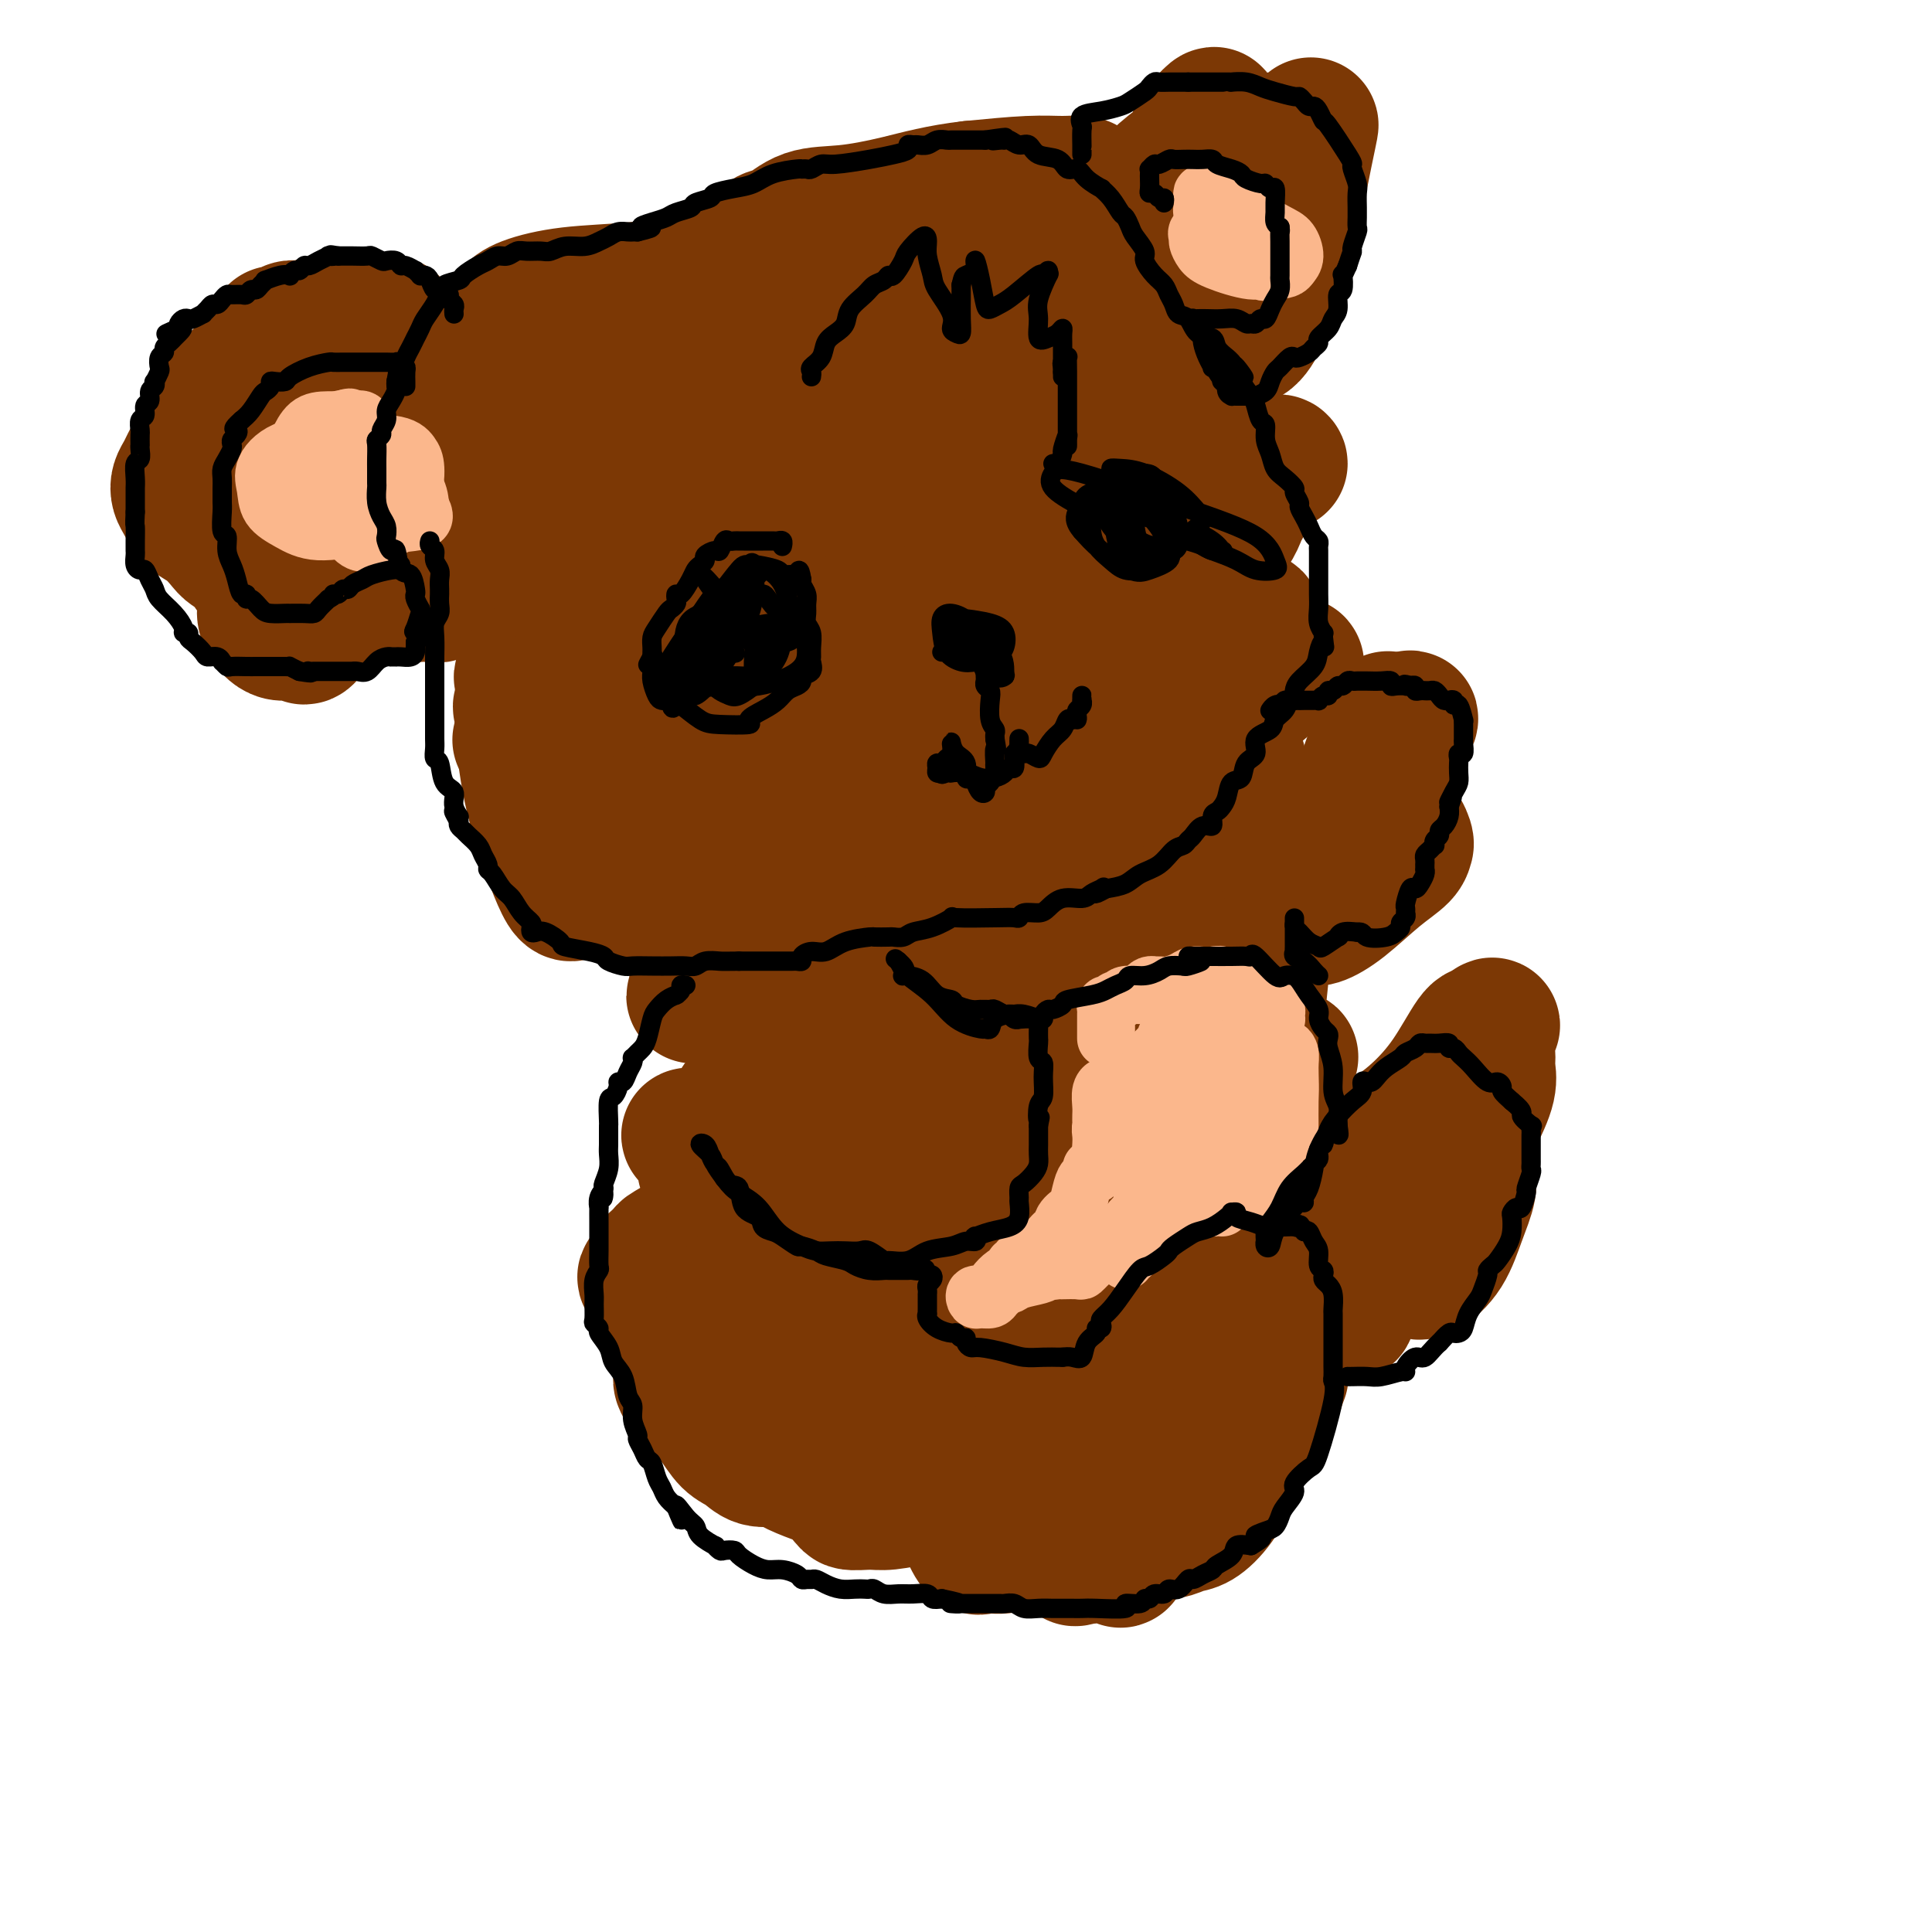 <svg viewBox='0 0 400 400' version='1.1' xmlns='http://www.w3.org/2000/svg' xmlns:xlink='http://www.w3.org/1999/xlink'><g fill='none' stroke='rgb(124,56,5)' stroke-width='28' stroke-linecap='round' stroke-linejoin='round'><path d='M57,69c0.326,-0.030 0.652,-0.060 1,0c0.348,0.060 0.717,0.208 1,0c0.283,-0.208 0.480,-0.774 1,-1c0.520,-0.226 1.363,-0.113 2,0c0.637,0.113 1.067,0.227 2,0c0.933,-0.227 2.369,-0.794 4,-1c1.631,-0.206 3.456,-0.052 5,0c1.544,0.052 2.806,0.003 4,0c1.194,-0.003 2.318,0.039 3,0c0.682,-0.039 0.920,-0.160 1,0c0.080,0.160 0.001,0.602 0,1c-0.001,0.398 0.077,0.751 0,1c-0.077,0.249 -0.307,0.392 -1,1c-0.693,0.608 -1.849,1.679 -3,2c-1.151,0.321 -2.297,-0.110 -4,0c-1.703,0.110 -3.963,0.761 -5,1c-1.037,0.239 -0.851,0.065 -1,0c-0.149,-0.065 -0.632,-0.020 -1,0c-0.368,0.020 -0.621,0.016 -1,0c-0.379,-0.016 -0.883,-0.043 -1,0c-0.117,0.043 0.154,0.156 0,0c-0.154,-0.156 -0.734,-0.580 -1,-1c-0.266,-0.420 -0.219,-0.834 0,-1c0.219,-0.166 0.609,-0.083 1,0'/><path d='M64,71c-2.061,-0.165 -0.713,-0.077 0,0c0.713,0.077 0.791,0.141 0,1c-0.791,0.859 -2.450,2.511 -4,4c-1.550,1.489 -2.990,2.815 -5,4c-2.010,1.185 -4.591,2.229 -6,3c-1.409,0.771 -1.646,1.268 -2,2c-0.354,0.732 -0.824,1.698 -1,2c-0.176,0.302 -0.057,-0.061 0,0c0.057,0.061 0.052,0.546 0,1c-0.052,0.454 -0.152,0.876 0,1c0.152,0.124 0.555,-0.052 1,0c0.445,0.052 0.932,0.330 2,0c1.068,-0.330 2.717,-1.268 4,-2c1.283,-0.732 2.200,-1.257 3,-2c0.800,-0.743 1.481,-1.704 2,-2c0.519,-0.296 0.875,0.074 1,0c0.125,-0.074 0.020,-0.592 0,0c-0.020,0.592 0.043,2.295 0,4c-0.043,1.705 -0.194,3.413 -1,5c-0.806,1.587 -2.266,3.053 -3,4c-0.734,0.947 -0.741,1.375 -1,2c-0.259,0.625 -0.771,1.446 -1,2c-0.229,0.554 -0.177,0.842 0,1c0.177,0.158 0.479,0.188 1,0c0.521,-0.188 1.260,-0.594 2,-1'/><path d='M56,100c1.184,-0.846 2.645,-2.962 4,-5c1.355,-2.038 2.604,-3.997 4,-6c1.396,-2.003 2.939,-4.050 5,-5c2.061,-0.950 4.639,-0.802 6,-1c1.361,-0.198 1.504,-0.740 2,-1c0.496,-0.260 1.343,-0.236 2,0c0.657,0.236 1.123,0.685 1,2c-0.123,1.315 -0.836,3.494 -2,6c-1.164,2.506 -2.777,5.337 -5,8c-2.223,2.663 -5.054,5.158 -7,7c-1.946,1.842 -3.007,3.032 -4,4c-0.993,0.968 -1.918,1.713 -2,2c-0.082,0.287 0.677,0.117 1,0c0.323,-0.117 0.209,-0.181 1,-1c0.791,-0.819 2.488,-2.394 4,-4c1.512,-1.606 2.838,-3.243 4,-4c1.162,-0.757 2.160,-0.633 3,-1c0.840,-0.367 1.523,-1.226 2,-1c0.477,0.226 0.748,1.535 1,3c0.252,1.465 0.486,3.085 0,5c-0.486,1.915 -1.693,4.125 -3,6c-1.307,1.875 -2.714,3.417 -4,5c-1.286,1.583 -2.450,3.208 -3,4c-0.550,0.792 -0.487,0.751 -1,1c-0.513,0.249 -1.603,0.787 -1,1c0.603,0.213 2.899,0.101 4,0c1.101,-0.101 1.006,-0.192 1,0c-0.006,0.192 0.075,0.667 0,1c-0.075,0.333 -0.307,0.524 -1,1c-0.693,0.476 -1.846,1.238 -3,2'/><path d='M65,129c-2.187,4.436 -2.154,2.528 -3,2c-0.846,-0.528 -2.569,0.326 -4,0c-1.431,-0.326 -2.568,-1.833 -3,-3c-0.432,-1.167 -0.158,-1.996 0,-3c0.158,-1.004 0.199,-2.184 0,-3c-0.199,-0.816 -0.638,-1.269 -1,-2c-0.362,-0.731 -0.649,-1.742 -1,-2c-0.351,-0.258 -0.768,0.236 -1,0c-0.232,-0.236 -0.278,-1.203 -1,-2c-0.722,-0.797 -2.119,-1.425 -3,-2c-0.881,-0.575 -1.245,-1.099 -2,-2c-0.755,-0.901 -1.902,-2.181 -3,-3c-1.098,-0.819 -2.148,-1.178 -3,-2c-0.852,-0.822 -1.507,-2.107 -2,-3c-0.493,-0.893 -0.822,-1.394 -1,-2c-0.178,-0.606 -0.203,-1.318 0,-2c0.203,-0.682 0.633,-1.332 1,-2c0.367,-0.668 0.670,-1.352 1,-2c0.330,-0.648 0.688,-1.261 1,-2c0.312,-0.739 0.579,-1.603 1,-2c0.421,-0.397 0.998,-0.325 1,-1c0.002,-0.675 -0.569,-2.095 0,-3c0.569,-0.905 2.279,-1.295 3,-2c0.721,-0.705 0.453,-1.724 1,-3c0.547,-1.276 1.910,-2.808 3,-4c1.090,-1.192 1.908,-2.042 3,-3c1.092,-0.958 2.458,-2.022 4,-3c1.542,-0.978 3.259,-1.870 5,-3c1.741,-1.130 3.507,-2.496 5,-3c1.493,-0.504 2.712,-0.144 4,0c1.288,0.144 2.644,0.072 4,0'/><path d='M74,67c2.197,0.133 3.688,0.465 5,1c1.312,0.535 2.443,1.273 4,2c1.557,0.727 3.539,1.442 5,2c1.461,0.558 2.402,0.957 3,2c0.598,1.043 0.854,2.729 0,5c-0.854,2.271 -2.816,5.127 -5,8c-2.184,2.873 -4.589,5.763 -7,9c-2.411,3.237 -4.828,6.820 -6,9c-1.172,2.180 -1.100,2.957 -1,4c0.100,1.043 0.229,2.354 0,4c-0.229,1.646 -0.816,3.629 -1,5c-0.184,1.371 0.035,2.131 0,3c-0.035,0.869 -0.324,1.848 0,2c0.324,0.152 1.262,-0.524 2,-1c0.738,-0.476 1.277,-0.752 2,-1c0.723,-0.248 1.630,-0.468 3,0c1.370,0.468 3.204,1.622 5,2c1.796,0.378 3.556,-0.022 5,0c1.444,0.022 2.573,0.465 3,0c0.427,-0.465 0.153,-1.840 0,-3c-0.153,-1.160 -0.183,-2.106 0,-3c0.183,-0.894 0.580,-1.738 1,-3c0.420,-1.262 0.862,-2.943 2,-5c1.138,-2.057 2.973,-4.490 4,-6c1.027,-1.510 1.245,-2.098 2,-3c0.755,-0.902 2.048,-2.118 3,-3c0.952,-0.882 1.564,-1.430 2,-2c0.436,-0.570 0.696,-1.163 1,-2c0.304,-0.837 0.652,-1.919 1,-3'/><path d='M107,90c2.274,-3.355 1.458,-2.241 1,-2c-0.458,0.241 -0.557,-0.391 0,-1c0.557,-0.609 1.771,-1.197 3,-2c1.229,-0.803 2.473,-1.822 4,-3c1.527,-1.178 3.336,-2.516 5,-4c1.664,-1.484 3.182,-3.115 5,-5c1.818,-1.885 3.937,-4.025 6,-6c2.063,-1.975 4.071,-3.785 6,-5c1.929,-1.215 3.780,-1.834 6,-3c2.220,-1.166 4.809,-2.880 7,-4c2.191,-1.120 3.984,-1.647 6,-2c2.016,-0.353 4.255,-0.532 7,-1c2.745,-0.468 5.995,-1.225 9,-2c3.005,-0.775 5.765,-1.567 8,-2c2.235,-0.433 3.944,-0.508 6,-1c2.056,-0.492 4.458,-1.400 6,-2c1.542,-0.600 2.224,-0.893 3,-1c0.776,-0.107 1.646,-0.028 3,0c1.354,0.028 3.192,0.004 4,0c0.808,-0.004 0.586,0.010 1,0c0.414,-0.010 1.462,-0.044 3,0c1.538,0.044 3.564,0.166 5,0c1.436,-0.166 2.280,-0.622 4,-1c1.720,-0.378 4.316,-0.680 6,-1c1.684,-0.320 2.455,-0.660 3,-1c0.545,-0.340 0.865,-0.680 1,-1c0.135,-0.320 0.086,-0.619 0,-1c-0.086,-0.381 -0.209,-0.844 -1,-1c-0.791,-0.156 -2.252,-0.003 -4,0c-1.748,0.003 -3.785,-0.142 -7,0c-3.215,0.142 -7.607,0.571 -12,1'/><path d='M201,39c-6.399,0.716 -10.896,2.007 -15,3c-4.104,0.993 -7.815,1.686 -11,2c-3.185,0.314 -5.845,0.247 -8,1c-2.155,0.753 -3.806,2.327 -5,3c-1.194,0.673 -1.930,0.446 -3,1c-1.070,0.554 -2.474,1.888 -4,3c-1.526,1.112 -3.175,2.003 -5,3c-1.825,0.997 -3.828,2.102 -7,3c-3.172,0.898 -7.515,1.589 -12,2c-4.485,0.411 -9.112,0.541 -13,1c-3.888,0.459 -7.037,1.248 -9,2c-1.963,0.752 -2.738,1.469 -3,2c-0.262,0.531 -0.009,0.876 0,1c0.009,0.124 -0.227,0.025 0,0c0.227,-0.025 0.915,0.023 1,0c0.085,-0.023 -0.435,-0.116 1,0c1.435,0.116 4.826,0.441 9,0c4.174,-0.441 9.133,-1.649 15,-3c5.867,-1.351 12.644,-2.846 19,-4c6.356,-1.154 12.292,-1.968 17,-3c4.708,-1.032 8.186,-2.283 12,-3c3.814,-0.717 7.962,-0.900 10,-1c2.038,-0.100 1.966,-0.117 2,0c0.034,0.117 0.174,0.368 0,1c-0.174,0.632 -0.663,1.644 -4,4c-3.337,2.356 -9.523,6.054 -16,9c-6.477,2.946 -13.244,5.139 -24,9c-10.756,3.861 -25.502,9.389 -35,13c-9.498,3.611 -13.749,5.306 -18,7'/><path d='M95,95c-13.965,5.383 -10.378,4.341 -9,4c1.378,-0.341 0.547,0.020 1,0c0.453,-0.020 2.190,-0.420 5,-1c2.810,-0.580 6.694,-1.339 16,-4c9.306,-2.661 24.034,-7.225 36,-11c11.966,-3.775 21.168,-6.763 28,-9c6.832,-2.237 11.292,-3.724 16,-5c4.708,-1.276 9.664,-2.341 12,-3c2.336,-0.659 2.054,-0.910 2,-1c-0.054,-0.090 0.121,-0.017 0,0c-0.121,0.017 -0.537,-0.020 -5,2c-4.463,2.020 -12.972,6.099 -22,10c-9.028,3.901 -18.575,7.624 -29,12c-10.425,4.376 -21.727,9.405 -29,13c-7.273,3.595 -10.518,5.758 -13,7c-2.482,1.242 -4.203,1.564 -5,2c-0.797,0.436 -0.672,0.986 0,1c0.672,0.014 1.890,-0.507 5,-2c3.110,-1.493 8.112,-3.958 16,-7c7.888,-3.042 18.663,-6.663 28,-10c9.337,-3.337 17.238,-6.392 23,-8c5.762,-1.608 9.386,-1.771 11,-2c1.614,-0.229 1.218,-0.524 1,0c-0.218,0.524 -0.260,1.868 -3,4c-2.740,2.132 -8.180,5.054 -15,9c-6.820,3.946 -15.021,8.917 -23,13c-7.979,4.083 -15.738,7.279 -21,10c-5.262,2.721 -8.029,4.966 -10,6c-1.971,1.034 -3.146,0.855 -3,1c0.146,0.145 1.613,0.613 6,0c4.387,-0.613 11.693,-2.306 19,-4'/><path d='M133,122c10.658,-2.137 24.804,-5.479 35,-8c10.196,-2.521 16.444,-4.219 20,-5c3.556,-0.781 4.421,-0.643 5,-1c0.579,-0.357 0.871,-1.208 0,-1c-0.871,0.208 -2.907,1.475 -9,4c-6.093,2.525 -16.244,6.309 -28,10c-11.756,3.691 -25.119,7.288 -33,10c-7.881,2.712 -10.281,4.538 -12,6c-1.719,1.462 -2.757,2.559 -3,3c-0.243,0.441 0.309,0.224 3,0c2.691,-0.224 7.522,-0.455 12,-1c4.478,-0.545 8.602,-1.403 13,-2c4.398,-0.597 9.068,-0.934 12,-1c2.932,-0.066 4.125,0.138 5,0c0.875,-0.138 1.430,-0.618 1,0c-0.430,0.618 -1.846,2.333 -6,4c-4.154,1.667 -11.046,3.285 -17,5c-5.954,1.715 -10.971,3.529 -15,5c-4.029,1.471 -7.070,2.601 -8,3c-0.930,0.399 0.252,0.067 1,0c0.748,-0.067 1.062,0.129 4,0c2.938,-0.129 8.502,-0.584 13,-1c4.498,-0.416 7.932,-0.793 11,-1c3.068,-0.207 5.771,-0.245 7,0c1.229,0.245 0.984,0.773 1,2c0.016,1.227 0.291,3.155 -1,5c-1.291,1.845 -4.150,3.608 -6,5c-1.850,1.392 -2.690,2.413 -3,3c-0.310,0.587 -0.088,0.739 0,1c0.088,0.261 0.044,0.630 0,1'/><path d='M135,168c-1.294,1.729 -0.030,1.053 0,1c0.030,-0.053 -1.174,0.518 -2,1c-0.826,0.482 -1.273,0.876 -2,1c-0.727,0.124 -1.735,-0.022 -3,0c-1.265,0.022 -2.789,0.212 -4,0c-1.211,-0.212 -2.109,-0.824 -3,-1c-0.891,-0.176 -1.774,0.086 -2,0c-0.226,-0.086 0.205,-0.521 0,-1c-0.205,-0.479 -1.046,-1.003 -2,-2c-0.954,-0.997 -2.022,-2.468 -3,-5c-0.978,-2.532 -1.868,-6.125 -3,-9c-1.132,-2.875 -2.507,-5.033 -3,-6c-0.493,-0.967 -0.105,-0.743 0,-1c0.105,-0.257 -0.073,-0.995 0,1c0.073,1.995 0.398,6.724 1,11c0.602,4.276 1.479,8.098 3,13c1.521,4.902 3.684,10.885 5,13c1.316,2.115 1.785,0.364 3,0c1.215,-0.364 3.174,0.660 5,1c1.826,0.340 3.518,-0.004 6,-1c2.482,-0.996 5.756,-2.645 8,-4c2.244,-1.355 3.460,-2.417 5,-3c1.540,-0.583 3.405,-0.689 5,-1c1.595,-0.311 2.920,-0.829 5,-1c2.080,-0.171 4.917,0.004 7,0c2.083,-0.004 3.414,-0.187 6,0c2.586,0.187 6.427,0.743 10,0c3.573,-0.743 6.878,-2.784 10,-4c3.122,-1.216 6.061,-1.608 9,-2'/><path d='M196,169c4.398,-1.392 5.894,-1.871 8,-3c2.106,-1.129 4.823,-2.908 7,-4c2.177,-1.092 3.814,-1.497 6,-2c2.186,-0.503 4.921,-1.105 7,-2c2.079,-0.895 3.504,-2.085 5,-3c1.496,-0.915 3.065,-1.556 5,-2c1.935,-0.444 4.236,-0.691 6,-1c1.764,-0.309 2.992,-0.681 4,-1c1.008,-0.319 1.798,-0.586 3,-1c1.202,-0.414 2.818,-0.976 5,-2c2.182,-1.024 4.932,-2.508 7,-4c2.068,-1.492 3.455,-2.990 5,-4c1.545,-1.010 3.249,-1.532 4,-2c0.751,-0.468 0.550,-0.884 -1,0c-1.550,0.884 -4.448,3.066 -9,5c-4.552,1.934 -10.759,3.619 -17,6c-6.241,2.381 -12.517,5.458 -17,8c-4.483,2.542 -7.173,4.550 -10,7c-2.827,2.450 -5.790,5.343 -9,8c-3.210,2.657 -6.668,5.076 -11,7c-4.332,1.924 -9.540,3.351 -14,4c-4.460,0.649 -8.173,0.521 -10,0c-1.827,-0.521 -1.768,-1.436 -2,-2c-0.232,-0.564 -0.756,-0.778 0,-2c0.756,-1.222 2.791,-3.452 7,-5c4.209,-1.548 10.592,-2.415 17,-3c6.408,-0.585 12.841,-0.888 16,-1c3.159,-0.112 3.046,-0.032 3,0c-0.046,0.032 -0.023,0.016 0,0'/><path d='M211,170c5.126,-0.428 -0.057,0.502 -5,1c-4.943,0.498 -9.644,0.566 -16,1c-6.356,0.434 -14.368,1.235 -22,2c-7.632,0.765 -14.884,1.493 -18,2c-3.116,0.507 -2.097,0.794 -2,1c0.097,0.206 -0.730,0.331 3,0c3.730,-0.331 12.017,-1.118 22,-3c9.983,-1.882 21.662,-4.858 31,-8c9.338,-3.142 16.335,-6.449 22,-10c5.665,-3.551 9.998,-7.348 12,-10c2.002,-2.652 1.673,-4.161 1,-5c-0.673,-0.839 -1.688,-1.008 -3,-2c-1.312,-0.992 -2.919,-2.806 -18,0c-15.081,2.806 -43.637,10.231 -56,14c-12.363,3.769 -8.534,3.883 -9,5c-0.466,1.117 -5.225,3.239 -7,4c-1.775,0.761 -0.564,0.162 1,0c1.564,-0.162 3.482,0.115 10,-2c6.518,-2.115 17.635,-6.621 27,-10c9.365,-3.379 16.978,-5.632 23,-8c6.022,-2.368 10.453,-4.852 13,-6c2.547,-1.148 3.210,-0.962 3,-1c-0.210,-0.038 -1.294,-0.301 -3,1c-1.706,1.301 -4.033,4.166 -12,8c-7.967,3.834 -21.575,8.636 -31,12c-9.425,3.364 -14.667,5.289 -17,6c-2.333,0.711 -1.758,0.207 -1,0c0.758,-0.207 1.698,-0.117 7,-3c5.302,-2.883 14.966,-8.738 26,-14c11.034,-5.262 23.438,-9.932 32,-14c8.562,-4.068 13.281,-7.534 18,-11'/><path d='M242,120c13.113,-6.898 4.895,-3.144 2,-2c-2.895,1.144 -0.466,-0.322 -2,0c-1.534,0.322 -7.032,2.431 -14,5c-6.968,2.569 -15.406,5.599 -21,8c-5.594,2.401 -8.345,4.175 -10,5c-1.655,0.825 -2.213,0.703 -1,0c1.213,-0.703 4.196,-1.988 10,-5c5.804,-3.012 14.428,-7.752 24,-13c9.572,-5.248 20.093,-11.003 26,-15c5.907,-3.997 7.202,-6.237 8,-7c0.798,-0.763 1.099,-0.049 1,0c-0.099,0.049 -0.598,-0.565 -5,0c-4.402,0.565 -12.705,2.310 -23,4c-10.295,1.690 -22.580,3.324 -32,5c-9.420,1.676 -15.974,3.395 -19,4c-3.026,0.605 -2.522,0.098 -2,0c0.522,-0.098 1.063,0.213 4,-1c2.937,-1.213 8.269,-3.951 15,-7c6.731,-3.049 14.862,-6.410 21,-9c6.138,-2.590 10.282,-4.410 12,-5c1.718,-0.590 1.011,0.051 1,0c-0.011,-0.051 0.673,-0.795 -1,0c-1.673,0.795 -5.702,3.130 -12,5c-6.298,1.870 -14.863,3.277 -20,4c-5.137,0.723 -6.845,0.763 -8,1c-1.155,0.237 -1.757,0.670 -1,0c0.757,-0.670 2.871,-2.442 6,-5c3.129,-2.558 7.272,-5.902 11,-9c3.728,-3.098 7.042,-5.949 9,-8c1.958,-2.051 2.559,-3.300 3,-4c0.441,-0.700 0.720,-0.850 1,-1'/><path d='M225,70c4.532,-4.343 1.362,-1.701 -1,0c-2.362,1.701 -3.916,2.459 -6,3c-2.084,0.541 -4.698,0.864 -6,1c-1.302,0.136 -1.293,0.085 -1,0c0.293,-0.085 0.869,-0.205 4,-2c3.131,-1.795 8.817,-5.266 14,-8c5.183,-2.734 9.863,-4.733 13,-6c3.137,-1.267 4.731,-1.803 5,-2c0.269,-0.197 -0.786,-0.056 -1,0c-0.214,0.056 0.413,0.026 -2,0c-2.413,-0.026 -7.866,-0.047 -12,0c-4.134,0.047 -6.949,0.162 -8,0c-1.051,-0.162 -0.339,-0.601 0,-1c0.339,-0.399 0.304,-0.758 2,-2c1.696,-1.242 5.123,-3.366 8,-5c2.877,-1.634 5.202,-2.778 7,-4c1.798,-1.222 3.067,-2.521 3,-3c-0.067,-0.479 -1.469,-0.138 -3,0c-1.531,0.138 -3.191,0.071 -4,0c-0.809,-0.071 -0.767,-0.148 0,-1c0.767,-0.852 2.258,-2.480 4,-4c1.742,-1.520 3.735,-2.932 5,-4c1.265,-1.068 1.802,-1.792 2,-2c0.198,-0.208 0.056,0.099 0,0c-0.056,-0.099 -0.026,-0.604 0,-1c0.026,-0.396 0.048,-0.684 0,-1c-0.048,-0.316 -0.167,-0.662 0,-1c0.167,-0.338 0.619,-0.668 1,-1c0.381,-0.332 0.690,-0.666 1,-1'/><path d='M250,25c2.217,-2.487 1.259,-0.704 1,0c-0.259,0.704 0.182,0.329 1,1c0.818,0.671 2.012,2.390 4,3c1.988,0.610 4.771,0.113 7,0c2.229,-0.113 3.906,0.157 5,0c1.094,-0.157 1.607,-0.742 2,-1c0.393,-0.258 0.667,-0.190 1,-1c0.333,-0.810 0.725,-2.497 0,1c-0.725,3.497 -2.565,12.177 -3,16c-0.435,3.823 0.537,2.789 0,5c-0.537,2.211 -2.584,7.667 -4,11c-1.416,3.333 -2.201,4.542 -3,6c-0.799,1.458 -1.612,3.166 -3,4c-1.388,0.834 -3.353,0.794 -4,1c-0.647,0.206 0.022,0.659 0,1c-0.022,0.341 -0.737,0.569 -1,1c-0.263,0.431 -0.074,1.065 0,1c0.074,-0.065 0.034,-0.828 0,-1c-0.034,-0.172 -0.062,0.247 1,-1c1.062,-1.247 3.213,-4.159 5,-7c1.787,-2.841 3.209,-5.610 4,-8c0.791,-2.390 0.952,-4.400 1,-6c0.048,-1.600 -0.018,-2.790 0,-3c0.018,-0.210 0.120,0.559 0,1c-0.120,0.441 -0.463,0.555 -2,2c-1.537,1.445 -4.269,4.223 -7,7'/><path d='M255,58c-3.172,3.388 -6.601,6.857 -9,10c-2.399,3.143 -3.768,5.961 -5,8c-1.232,2.039 -2.327,3.299 -3,4c-0.673,0.701 -0.924,0.841 -1,1c-0.076,0.159 0.024,0.335 1,0c0.976,-0.335 2.829,-1.181 4,-2c1.171,-0.819 1.660,-1.612 2,-2c0.340,-0.388 0.531,-0.371 1,0c0.469,0.371 1.217,1.098 0,4c-1.217,2.902 -4.399,7.981 -8,13c-3.601,5.019 -7.620,9.979 -12,15c-4.380,5.021 -9.120,10.103 -10,12c-0.880,1.897 2.101,0.610 6,-1c3.899,-1.610 8.717,-3.543 14,-6c5.283,-2.457 11.031,-5.438 15,-7c3.969,-1.562 6.158,-1.703 7,-2c0.842,-0.297 0.336,-0.748 0,0c-0.336,0.748 -0.503,2.695 -3,6c-2.497,3.305 -7.326,7.969 -12,12c-4.674,4.031 -9.193,7.431 -12,10c-2.807,2.569 -3.901,4.307 -4,5c-0.099,0.693 0.797,0.339 1,0c0.203,-0.339 -0.287,-0.665 2,-2c2.287,-1.335 7.349,-3.680 12,-5c4.651,-1.320 8.889,-1.617 12,-2c3.111,-0.383 5.093,-0.854 6,-1c0.907,-0.146 0.738,0.033 0,1c-0.738,0.967 -2.045,2.722 -4,5c-1.955,2.278 -4.559,5.079 -7,8c-2.441,2.921 -4.721,5.960 -7,9'/><path d='M241,151c-3.059,4.342 -1.707,3.698 -1,4c0.707,0.302 0.767,1.549 2,2c1.233,0.451 3.638,0.105 6,0c2.362,-0.105 4.681,0.032 6,0c1.319,-0.032 1.638,-0.233 2,0c0.362,0.233 0.765,0.902 0,1c-0.765,0.098 -2.700,-0.373 -5,0c-2.300,0.373 -4.964,1.592 -8,3c-3.036,1.408 -6.443,3.005 -8,4c-1.557,0.995 -1.263,1.387 -2,2c-0.737,0.613 -2.505,1.447 -3,2c-0.495,0.553 0.282,0.824 -2,2c-2.282,1.176 -7.624,3.257 -10,4c-2.376,0.743 -1.785,0.150 -5,1c-3.215,0.850 -10.234,3.145 -16,5c-5.766,1.855 -10.278,3.271 -15,5c-4.722,1.729 -9.656,3.770 -13,5c-3.344,1.230 -5.100,1.649 -6,2c-0.900,0.351 -0.944,0.636 -1,1c-0.056,0.364 -0.122,0.809 0,1c0.122,0.191 0.433,0.128 0,0c-0.433,-0.128 -1.609,-0.321 -3,0c-1.391,0.321 -2.996,1.155 -5,2c-2.004,0.845 -4.408,1.701 -6,2c-1.592,0.299 -2.371,0.043 -3,0c-0.629,-0.043 -1.108,0.129 -1,0c0.108,-0.129 0.802,-0.559 1,-1c0.198,-0.441 -0.102,-0.891 0,-1c0.102,-0.109 0.604,0.125 1,0c0.396,-0.125 0.684,-0.607 1,-1c0.316,-0.393 0.658,-0.696 1,-1'/><path d='M148,195c0.504,-0.784 0.264,-0.743 1,-1c0.736,-0.257 2.448,-0.812 5,-1c2.552,-0.188 5.944,-0.009 9,0c3.056,0.009 5.776,-0.152 7,0c1.224,0.152 0.951,0.617 1,1c0.049,0.383 0.421,0.685 0,1c-0.421,0.315 -1.636,0.645 -5,2c-3.364,1.355 -8.877,3.736 -13,5c-4.123,1.264 -6.857,1.410 -8,2c-1.143,0.590 -0.694,1.622 -1,2c-0.306,0.378 -1.368,0.102 3,0c4.368,-0.102 14.166,-0.031 21,0c6.834,0.031 10.702,0.020 17,0c6.298,-0.020 15.024,-0.049 19,0c3.976,0.049 3.203,0.176 3,0c-0.203,-0.176 0.164,-0.656 -1,0c-1.164,0.656 -3.858,2.449 -9,4c-5.142,1.551 -12.732,2.861 -19,4c-6.268,1.139 -11.215,2.108 -14,3c-2.785,0.892 -3.408,1.706 -4,2c-0.592,0.294 -1.151,0.069 -1,0c0.151,-0.069 1.013,0.018 3,0c1.987,-0.018 5.099,-0.142 8,-1c2.901,-0.858 5.590,-2.450 9,-3c3.410,-0.550 7.540,-0.059 10,0c2.460,0.059 3.251,-0.314 3,0c-0.251,0.314 -1.545,1.313 -4,3c-2.455,1.687 -6.070,4.060 -11,6c-4.930,1.940 -11.173,3.445 -15,4c-3.827,0.555 -5.236,0.158 -6,0c-0.764,-0.158 -0.882,-0.079 -1,0'/><path d='M155,228c-3.598,0.720 -1.595,0.521 1,0c2.595,-0.521 5.780,-1.366 10,-2c4.220,-0.634 9.475,-1.059 14,-2c4.525,-0.941 8.319,-2.397 10,-3c1.681,-0.603 1.250,-0.354 1,0c-0.250,0.354 -0.320,0.813 -4,2c-3.680,1.187 -10.971,3.103 -18,5c-7.029,1.897 -13.797,3.776 -18,5c-4.203,1.224 -5.841,1.793 -7,2c-1.159,0.207 -1.840,0.052 -1,0c0.840,-0.052 3.201,0.000 9,0c5.799,-0.000 15.035,-0.053 23,0c7.965,0.053 14.660,0.213 19,0c4.340,-0.213 6.324,-0.800 7,-1c0.676,-0.200 0.044,-0.015 -1,0c-1.044,0.015 -2.500,-0.140 -7,0c-4.500,0.140 -12.044,0.574 -19,1c-6.956,0.426 -13.323,0.845 -18,2c-4.677,1.155 -7.664,3.048 -9,4c-1.336,0.952 -1.023,0.964 -1,1c0.023,0.036 -0.245,0.097 1,0c1.245,-0.097 4.003,-0.350 7,-1c2.997,-0.650 6.232,-1.695 10,-3c3.768,-1.305 8.069,-2.868 11,-4c2.931,-1.132 4.491,-1.832 5,-2c0.509,-0.168 -0.033,0.197 -1,1c-0.967,0.803 -2.359,2.044 -7,5c-4.641,2.956 -12.533,7.627 -18,11c-5.467,3.373 -8.510,5.446 -11,7c-2.490,1.554 -4.426,2.587 -5,3c-0.574,0.413 0.213,0.207 1,0'/><path d='M139,259c-6.540,4.408 -2.389,1.927 1,0c3.389,-1.927 6.017,-3.299 9,-4c2.983,-0.701 6.323,-0.732 8,-1c1.677,-0.268 1.692,-0.772 2,-1c0.308,-0.228 0.908,-0.178 -1,1c-1.908,1.178 -6.324,3.485 -10,5c-3.676,1.515 -6.613,2.238 -9,3c-2.387,0.762 -4.223,1.562 -5,2c-0.777,0.438 -0.496,0.512 0,1c0.496,0.488 1.206,1.388 3,2c1.794,0.612 4.670,0.936 6,1c1.330,0.064 1.113,-0.133 1,0c-0.113,0.133 -0.121,0.595 0,1c0.121,0.405 0.371,0.752 0,2c-0.371,1.248 -1.364,3.398 -2,5c-0.636,1.602 -0.914,2.657 -1,4c-0.086,1.343 0.021,2.974 0,4c-0.021,1.026 -0.168,1.445 0,2c0.168,0.555 0.653,1.244 1,2c0.347,0.756 0.557,1.577 1,2c0.443,0.423 1.118,0.447 2,1c0.882,0.553 1.971,1.637 3,3c1.029,1.363 1.997,3.007 3,4c1.003,0.993 2.041,1.336 3,2c0.959,0.664 1.838,1.649 3,2c1.162,0.351 2.605,0.068 5,0c2.395,-0.068 5.741,0.078 9,0c3.259,-0.078 6.430,-0.382 10,-1c3.570,-0.618 7.538,-1.551 11,-2c3.462,-0.449 6.418,-0.414 8,-1c1.582,-0.586 1.791,-1.793 2,-3'/><path d='M202,295c3.464,-1.801 1.624,-3.305 1,-5c-0.624,-1.695 -0.031,-3.581 -1,-5c-0.969,-1.419 -3.501,-2.369 -5,-3c-1.499,-0.631 -1.965,-0.942 -3,-1c-1.035,-0.058 -2.641,0.136 -4,0c-1.359,-0.136 -2.473,-0.601 -3,-1c-0.527,-0.399 -0.466,-0.730 -1,-1c-0.534,-0.270 -1.662,-0.477 -2,-1c-0.338,-0.523 0.115,-1.362 0,-2c-0.115,-0.638 -0.799,-1.075 -1,-2c-0.201,-0.925 0.079,-2.340 0,-4c-0.079,-1.660 -0.517,-3.567 0,-6c0.517,-2.433 1.988,-5.391 3,-7c1.012,-1.609 1.564,-1.868 2,-2c0.436,-0.132 0.757,-0.138 1,0c0.243,0.138 0.408,0.419 -2,3c-2.408,2.581 -7.389,7.460 -12,11c-4.611,3.540 -8.851,5.740 -12,7c-3.149,1.260 -5.208,1.581 -6,2c-0.792,0.419 -0.317,0.936 0,1c0.317,0.064 0.475,-0.324 2,-1c1.525,-0.676 4.417,-1.642 9,-2c4.583,-0.358 10.859,-0.110 16,0c5.141,0.110 9.149,0.083 11,0c1.851,-0.083 1.547,-0.221 1,0c-0.547,0.221 -1.335,0.802 -5,1c-3.665,0.198 -10.206,0.011 -16,0c-5.794,-0.011 -10.842,0.152 -16,0c-5.158,-0.152 -10.427,-0.618 -13,-1c-2.573,-0.382 -2.449,-0.681 -1,-2c1.449,-1.319 4.225,-3.660 7,-6'/><path d='M152,268c4.079,-3.549 11.276,-8.422 18,-13c6.724,-4.578 12.976,-8.860 19,-13c6.024,-4.140 11.819,-8.139 16,-12c4.181,-3.861 6.747,-7.584 8,-10c1.253,-2.416 1.194,-3.527 1,-4c-0.194,-0.473 -0.522,-0.310 -2,1c-1.478,1.310 -4.106,3.767 -6,6c-1.894,2.233 -3.055,4.241 -4,5c-0.945,0.759 -1.675,0.267 -1,0c0.675,-0.267 2.754,-0.309 8,-4c5.246,-3.691 13.660,-11.030 19,-16c5.340,-4.970 7.605,-7.573 11,-11c3.395,-3.427 7.920,-7.680 10,-10c2.080,-2.320 1.714,-2.706 2,-3c0.286,-0.294 1.225,-0.494 0,0c-1.225,0.494 -4.612,1.684 -9,4c-4.388,2.316 -9.775,5.758 -14,9c-4.225,3.242 -7.287,6.283 -9,8c-1.713,1.717 -2.077,2.109 -2,2c0.077,-0.109 0.593,-0.720 1,-1c0.407,-0.280 0.704,-0.228 2,-2c1.296,-1.772 3.591,-5.367 6,-8c2.409,-2.633 4.934,-4.303 8,-7c3.066,-2.697 6.675,-6.421 8,-8c1.325,-1.579 0.366,-1.011 0,-1c-0.366,0.011 -0.139,-0.533 0,0c0.139,0.533 0.191,2.144 0,3c-0.191,0.856 -0.626,0.959 1,1c1.626,0.041 5.313,0.021 9,0'/><path d='M252,184c3.448,-0.315 7.568,-1.101 10,-2c2.432,-0.899 3.177,-1.911 4,-3c0.823,-1.089 1.723,-2.253 2,-3c0.277,-0.747 -0.069,-1.075 0,-1c0.069,0.075 0.555,0.554 2,0c1.445,-0.554 3.850,-2.139 6,-3c2.150,-0.861 4.046,-0.997 5,-1c0.954,-0.003 0.965,0.128 1,0c0.035,-0.128 0.093,-0.514 0,-1c-0.093,-0.486 -0.337,-1.071 0,-2c0.337,-0.929 1.256,-2.200 2,-4c0.744,-1.800 1.314,-4.128 2,-6c0.686,-1.872 1.489,-3.288 2,-4c0.511,-0.712 0.729,-0.719 1,-1c0.271,-0.281 0.594,-0.834 1,-1c0.406,-0.166 0.896,0.056 1,0c0.104,-0.056 -0.178,-0.390 0,-1c0.178,-0.610 0.817,-1.494 1,-2c0.183,-0.506 -0.091,-0.632 -1,1c-0.909,1.632 -2.452,5.021 -4,8c-1.548,2.979 -3.102,5.546 -4,7c-0.898,1.454 -1.141,1.793 -1,2c0.141,0.207 0.667,0.282 1,0c0.333,-0.282 0.474,-0.922 1,-3c0.526,-2.078 1.436,-5.594 2,-8c0.564,-2.406 0.782,-3.703 1,-5'/><path d='M287,151c0.675,-2.645 0.363,-2.258 0,-2c-0.363,0.258 -0.778,0.388 -1,1c-0.222,0.612 -0.252,1.705 -1,4c-0.748,2.295 -2.213,5.793 -3,9c-0.787,3.207 -0.895,6.123 -1,8c-0.105,1.877 -0.208,2.716 -1,4c-0.792,1.284 -2.275,3.013 -3,5c-0.725,1.987 -0.692,4.230 -1,5c-0.308,0.770 -0.956,0.065 -1,0c-0.044,-0.065 0.515,0.509 1,0c0.485,-0.509 0.896,-2.101 2,-4c1.104,-1.899 2.902,-4.106 4,-6c1.098,-1.894 1.495,-3.474 2,-4c0.505,-0.526 1.116,0.001 2,0c0.884,-0.001 2.040,-0.531 3,0c0.960,0.531 1.722,2.124 2,3c0.278,0.876 0.070,1.035 0,1c-0.070,-0.035 -0.004,-0.265 0,0c0.004,0.265 -0.054,1.024 -1,2c-0.946,0.976 -2.778,2.171 -5,4c-2.222,1.829 -4.833,4.294 -7,6c-2.167,1.706 -3.891,2.654 -5,3c-1.109,0.346 -1.603,0.092 -2,0c-0.397,-0.092 -0.695,-0.021 -1,-1c-0.305,-0.979 -0.615,-3.008 -1,-4c-0.385,-0.992 -0.845,-0.946 -1,-1c-0.155,-0.054 -0.006,-0.208 0,0c0.006,0.208 -0.133,0.777 -1,2c-0.867,1.223 -2.464,3.098 -4,5c-1.536,1.902 -3.010,3.829 -4,5c-0.990,1.171 -1.495,1.585 -2,2'/><path d='M257,198c-1.964,2.246 -0.874,1.362 0,1c0.874,-0.362 1.531,-0.201 2,0c0.469,0.201 0.750,0.443 1,1c0.250,0.557 0.470,1.430 0,3c-0.470,1.570 -1.628,3.836 -3,6c-1.372,2.164 -2.956,4.225 -4,6c-1.044,1.775 -1.548,3.263 -2,5c-0.452,1.737 -0.853,3.722 -1,5c-0.147,1.278 -0.039,1.847 0,4c0.039,2.153 0.011,5.890 0,8c-0.011,2.110 -0.004,2.594 0,4c0.004,1.406 0.005,3.733 0,5c-0.005,1.267 -0.014,1.474 0,2c0.014,0.526 0.053,1.371 0,2c-0.053,0.629 -0.196,1.043 0,2c0.196,0.957 0.733,2.458 1,3c0.267,0.542 0.265,0.123 1,0c0.735,-0.123 2.209,0.048 3,0c0.791,-0.048 0.900,-0.315 2,-1c1.100,-0.685 3.191,-1.788 5,-3c1.809,-1.212 3.337,-2.534 6,-4c2.663,-1.466 6.463,-3.075 9,-4c2.537,-0.925 3.812,-1.167 5,-2c1.188,-0.833 2.290,-2.258 3,-3c0.710,-0.742 1.028,-0.802 1,-1c-0.028,-0.198 -0.400,-0.533 0,-1c0.400,-0.467 1.574,-1.064 3,-2c1.426,-0.936 3.104,-2.210 5,-4c1.896,-1.790 4.011,-4.097 6,-7c1.989,-2.903 3.854,-6.401 5,-8c1.146,-1.599 1.573,-1.300 2,-1'/><path d='M307,214c3.884,-3.912 1.095,-0.191 0,1c-1.095,1.191 -0.497,-0.148 0,0c0.497,0.148 0.893,1.784 1,3c0.107,1.216 -0.076,2.011 0,3c0.076,0.989 0.410,2.171 0,4c-0.410,1.829 -1.564,4.303 -3,7c-1.436,2.697 -3.153,5.615 -5,9c-1.847,3.385 -3.825,7.235 -5,10c-1.175,2.765 -1.546,4.444 -2,6c-0.454,1.556 -0.992,2.988 -1,4c-0.008,1.012 0.513,1.604 1,2c0.487,0.396 0.939,0.596 2,0c1.061,-0.596 2.732,-1.989 4,-4c1.268,-2.011 2.135,-4.640 3,-7c0.865,-2.360 1.729,-4.452 2,-6c0.271,-1.548 -0.051,-2.551 0,-3c0.051,-0.449 0.476,-0.342 0,0c-0.476,0.342 -1.854,0.919 -4,3c-2.146,2.081 -5.059,5.666 -8,9c-2.941,3.334 -5.911,6.417 -8,9c-2.089,2.583 -3.298,4.665 -4,6c-0.702,1.335 -0.895,1.924 -1,2c-0.105,0.076 -0.120,-0.361 0,-1c0.120,-0.639 0.374,-1.479 1,-3c0.626,-1.521 1.624,-3.722 2,-5c0.376,-1.278 0.132,-1.631 0,-2c-0.132,-0.369 -0.151,-0.753 0,-1c0.151,-0.247 0.472,-0.356 -1,1c-1.472,1.356 -4.736,4.178 -8,7'/><path d='M273,268c-2.314,1.889 -3.601,2.611 -5,4c-1.399,1.389 -2.912,3.444 -3,4c-0.088,0.556 1.248,-0.387 2,-1c0.752,-0.613 0.920,-0.896 1,-1c0.080,-0.104 0.072,-0.030 -1,1c-1.072,1.030 -3.207,3.014 -7,5c-3.793,1.986 -9.242,3.972 -13,6c-3.758,2.028 -5.823,4.096 -8,6c-2.177,1.904 -4.465,3.644 -6,6c-1.535,2.356 -2.316,5.329 -3,7c-0.684,1.671 -1.272,2.041 -2,3c-0.728,0.959 -1.595,2.506 -2,3c-0.405,0.494 -0.346,-0.065 -1,0c-0.654,0.065 -2.020,0.752 -5,1c-2.980,0.248 -7.575,0.055 -11,0c-3.425,-0.055 -5.682,0.028 -7,0c-1.318,-0.028 -1.697,-0.167 -2,0c-0.303,0.167 -0.529,0.638 1,0c1.529,-0.638 4.813,-2.386 10,-4c5.187,-1.614 12.278,-3.093 18,-5c5.722,-1.907 10.077,-4.242 13,-6c2.923,-1.758 4.415,-2.939 5,-4c0.585,-1.061 0.265,-2.001 0,-3c-0.265,-0.999 -0.474,-2.058 -1,-3c-0.526,-0.942 -1.368,-1.768 -2,-2c-0.632,-0.232 -1.055,0.130 -1,0c0.055,-0.130 0.587,-0.751 0,-1c-0.587,-0.249 -2.294,-0.124 -4,0'/><path d='M239,284c-3.045,-0.796 -6.656,0.213 -9,0c-2.344,-0.213 -3.421,-1.649 -4,-3c-0.579,-1.351 -0.661,-2.617 0,-5c0.661,-2.383 2.065,-5.884 5,-9c2.935,-3.116 7.401,-5.847 10,-7c2.599,-1.153 3.331,-0.727 4,-1c0.669,-0.273 1.276,-1.245 0,1c-1.276,2.245 -4.433,7.709 -8,13c-3.567,5.291 -7.544,10.411 -11,14c-3.456,3.589 -6.391,5.649 -8,7c-1.609,1.351 -1.892,1.994 -2,2c-0.108,0.006 -0.041,-0.626 0,-1c0.041,-0.374 0.058,-0.489 0,-1c-0.058,-0.511 -0.189,-1.416 0,-2c0.189,-0.584 0.698,-0.846 2,-2c1.302,-1.154 3.396,-3.200 6,-5c2.604,-1.800 5.716,-3.354 9,-5c3.284,-1.646 6.739,-3.382 9,-5c2.261,-1.618 3.328,-3.116 4,-4c0.672,-0.884 0.948,-1.152 1,-1c0.052,0.152 -0.121,0.725 0,1c0.121,0.275 0.536,0.253 2,2c1.464,1.747 3.977,5.262 5,8c1.023,2.738 0.558,4.699 0,7c-0.558,2.301 -1.207,4.943 -3,8c-1.793,3.057 -4.728,6.531 -7,9c-2.272,2.469 -3.881,3.934 -5,5c-1.119,1.066 -1.748,1.733 -2,2c-0.252,0.267 -0.126,0.133 0,0'/><path d='M237,312c-2.537,3.829 -0.379,1.401 0,1c0.379,-0.401 -1.023,1.224 -2,3c-0.977,1.776 -1.531,3.704 -2,5c-0.469,1.296 -0.854,1.960 -1,2c-0.146,0.040 -0.054,-0.545 0,-1c0.054,-0.455 0.069,-0.782 0,-1c-0.069,-0.218 -0.221,-0.329 0,-1c0.221,-0.671 0.817,-1.904 2,-3c1.183,-1.096 2.954,-2.055 6,-5c3.046,-2.945 7.366,-7.876 10,-11c2.634,-3.124 3.581,-4.440 6,-7c2.419,-2.560 6.311,-6.365 8,-8c1.689,-1.635 1.177,-1.101 1,-1c-0.177,0.101 -0.017,-0.231 0,0c0.017,0.231 -0.110,1.025 -1,3c-0.890,1.975 -2.545,5.131 -4,8c-1.455,2.869 -2.711,5.453 -4,8c-1.289,2.547 -2.611,5.059 -4,7c-1.389,1.941 -2.844,3.312 -4,4c-1.156,0.688 -2.013,0.695 -3,1c-0.987,0.305 -2.104,0.909 -3,1c-0.896,0.091 -1.570,-0.330 -3,0c-1.430,0.330 -3.615,1.413 -5,2c-1.385,0.587 -1.971,0.679 -3,1c-1.029,0.321 -2.503,0.869 -3,1c-0.497,0.131 -0.018,-0.157 0,0c0.018,0.157 -0.423,0.759 -1,1c-0.577,0.241 -1.288,0.120 -2,0'/><path d='M225,322c-3.853,1.176 -1.987,0.616 -2,0c-0.013,-0.616 -1.907,-1.288 -3,-2c-1.093,-0.712 -1.387,-1.465 -2,-2c-0.613,-0.535 -1.547,-0.852 -2,-1c-0.453,-0.148 -0.425,-0.127 -1,0c-0.575,0.127 -1.755,0.361 -3,1c-1.245,0.639 -2.557,1.682 -4,2c-1.443,0.318 -3.018,-0.089 -4,0c-0.982,0.089 -1.373,0.676 -2,0c-0.627,-0.676 -1.491,-2.613 -2,-4c-0.509,-1.387 -0.664,-2.224 -1,-3c-0.336,-0.776 -0.854,-1.490 -2,-2c-1.146,-0.510 -2.921,-0.815 -4,-1c-1.079,-0.185 -1.461,-0.250 -3,0c-1.539,0.250 -4.234,0.815 -6,1c-1.766,0.185 -2.601,-0.010 -4,0c-1.399,0.010 -3.361,0.224 -4,0c-0.639,-0.224 0.046,-0.885 0,-1c-0.046,-0.115 -0.823,0.317 -1,0c-0.177,-0.317 0.247,-1.383 0,-2c-0.247,-0.617 -1.166,-0.784 -2,-1c-0.834,-0.216 -1.585,-0.482 -3,-1c-1.415,-0.518 -3.494,-1.288 -5,-2c-1.506,-0.712 -2.439,-1.368 -3,-2c-0.561,-0.632 -0.748,-1.242 -1,-2c-0.252,-0.758 -0.568,-1.666 -1,-2c-0.432,-0.334 -0.981,-0.096 -1,0c-0.019,0.096 0.490,0.048 1,0'/><path d='M160,298c-2.605,-2.032 -1.119,-0.614 1,-1c2.119,-0.386 4.869,-2.578 8,-5c3.131,-2.422 6.642,-5.076 10,-8c3.358,-2.924 6.564,-6.118 10,-9c3.436,-2.882 7.102,-5.451 11,-8c3.898,-2.549 8.028,-5.078 12,-7c3.972,-1.922 7.786,-3.238 11,-4c3.214,-0.762 5.829,-0.970 7,-1c1.171,-0.030 0.899,0.118 1,0c0.101,-0.118 0.577,-0.503 0,0c-0.577,0.503 -2.206,1.894 -5,3c-2.794,1.106 -6.753,1.927 -11,3c-4.247,1.073 -8.780,2.398 -12,4c-3.220,1.602 -5.126,3.481 -6,4c-0.874,0.519 -0.718,-0.324 1,0c1.718,0.324 4.996,1.813 12,1c7.004,-0.813 17.735,-3.930 27,-7c9.265,-3.070 17.065,-6.094 22,-9c4.935,-2.906 7.006,-5.693 8,-8c0.994,-2.307 0.910,-4.134 0,-5c-0.910,-0.866 -2.647,-0.773 -7,-1c-4.353,-0.227 -11.323,-0.776 -19,-1c-7.677,-0.224 -16.063,-0.124 -21,0c-4.937,0.124 -6.427,0.274 -7,0c-0.573,-0.274 -0.231,-0.970 0,-2c0.231,-1.030 0.349,-2.393 2,-4c1.651,-1.607 4.835,-3.458 8,-5c3.165,-1.542 6.312,-2.774 10,-4c3.688,-1.226 7.916,-2.445 10,-3c2.084,-0.555 2.024,-0.444 2,0c-0.024,0.444 -0.012,1.222 0,2'/><path d='M245,223c2.809,0.272 -1.170,3.451 -5,7c-3.830,3.549 -7.511,7.468 -11,11c-3.489,3.532 -6.785,6.677 -9,9c-2.215,2.323 -3.349,3.824 -4,5c-0.651,1.176 -0.821,2.026 0,1c0.821,-1.026 2.632,-3.928 6,-8c3.368,-4.072 8.293,-9.312 12,-15c3.707,-5.688 6.196,-11.822 8,-17c1.804,-5.178 2.921,-9.398 3,-13c0.079,-3.602 -0.882,-6.585 -3,-9c-2.118,-2.415 -5.395,-4.264 -8,-5c-2.605,-0.736 -4.539,-0.361 -10,-1c-5.461,-0.639 -14.449,-2.293 -20,-4c-5.551,-1.707 -7.664,-3.466 -9,-4c-1.336,-0.534 -1.893,0.158 -2,0c-0.107,-0.158 0.237,-1.165 0,-2c-0.237,-0.835 -1.053,-1.497 0,-3c1.053,-1.503 3.977,-3.846 7,-8c3.023,-4.154 6.146,-10.120 8,-14c1.854,-3.880 2.440,-5.673 3,-8c0.560,-2.327 1.094,-5.187 1,-7c-0.094,-1.813 -0.817,-2.579 -1,-3c-0.183,-0.421 0.175,-0.498 -1,-1c-1.175,-0.502 -3.884,-1.431 -7,-2c-3.116,-0.569 -6.639,-0.780 -10,-1c-3.361,-0.220 -6.561,-0.451 -8,-1c-1.439,-0.549 -1.118,-1.417 -1,-2c0.118,-0.583 0.034,-0.881 0,-1c-0.034,-0.119 -0.017,-0.060 0,0'/><path d='M184,127c-4.339,-1.716 -1.187,-0.507 0,0c1.187,0.507 0.408,0.311 0,0c-0.408,-0.311 -0.445,-0.735 -2,0c-1.555,0.735 -4.628,2.631 -8,5c-3.372,2.369 -7.042,5.212 -10,7c-2.958,1.788 -5.202,2.521 -6,3c-0.798,0.479 -0.149,0.703 0,1c0.149,0.297 -0.204,0.668 1,1c1.204,0.332 3.963,0.624 9,1c5.037,0.376 12.353,0.835 18,1c5.647,0.165 9.625,0.037 12,0c2.375,-0.037 3.147,0.017 4,0c0.853,-0.017 1.789,-0.106 -1,0c-2.789,0.106 -9.301,0.406 -15,1c-5.699,0.594 -10.584,1.480 -16,2c-5.416,0.520 -11.363,0.672 -14,1c-2.637,0.328 -1.964,0.830 -2,1c-0.036,0.170 -0.781,0.006 1,0c1.781,-0.006 6.086,0.144 10,0c3.914,-0.144 7.436,-0.582 11,-1c3.564,-0.418 7.171,-0.817 9,-1c1.829,-0.183 1.880,-0.150 2,0c0.120,0.150 0.308,0.419 0,1c-0.308,0.581 -1.114,1.475 -3,3c-1.886,1.525 -4.854,3.680 -7,5c-2.146,1.320 -3.470,1.806 -4,2c-0.530,0.194 -0.265,0.097 0,0'/><path d='M241,209c0.422,0.427 0.843,0.853 1,1c0.157,0.147 0.049,0.014 0,0c-0.049,-0.014 -0.037,0.089 0,1c0.037,0.911 0.101,2.628 0,4c-0.101,1.372 -0.367,2.399 0,4c0.367,1.601 1.366,3.775 2,5c0.634,1.225 0.904,1.500 2,2c1.096,0.500 3.020,1.225 4,2c0.980,0.775 1.018,1.600 1,2c-0.018,0.400 -0.092,0.374 0,0c0.092,-0.374 0.350,-1.095 1,-2c0.650,-0.905 1.691,-1.993 3,-4c1.309,-2.007 2.885,-4.931 4,-9c1.115,-4.069 1.770,-9.281 2,-12c0.230,-2.719 0.034,-2.944 0,-3c-0.034,-0.056 0.095,0.058 0,1c-0.095,0.942 -0.414,2.711 -1,6c-0.586,3.289 -1.439,8.097 -2,12c-0.561,3.903 -0.830,6.902 -1,9c-0.170,2.098 -0.240,3.296 0,4c0.240,0.704 0.790,0.913 1,1c0.210,0.087 0.081,0.052 1,-1c0.919,-1.052 2.885,-3.121 4,-5c1.115,-1.879 1.377,-3.568 2,-5c0.623,-1.432 1.606,-2.608 2,-3c0.394,-0.392 0.198,-0.002 0,0c-0.198,0.002 -0.400,-0.384 -1,0c-0.600,0.384 -1.600,1.538 -2,3c-0.400,1.462 -0.200,3.231 0,5'/><path d='M264,227c-0.464,1.631 -0.125,1.708 0,2c0.125,0.292 0.036,0.798 0,1c-0.036,0.202 -0.018,0.101 0,0'/></g>
<g fill='none' stroke='rgb(251,183,140)' stroke-width='12' stroke-linecap='round' stroke-linejoin='round'><path d='M229,215c0.000,-0.331 0.000,-0.662 0,-1c-0.000,-0.338 -0.000,-0.682 0,-1c0.000,-0.318 0.000,-0.610 0,-1c-0.000,-0.390 -0.001,-0.879 0,-1c0.001,-0.121 0.003,0.126 0,0c-0.003,-0.126 -0.012,-0.626 0,-1c0.012,-0.374 0.045,-0.621 0,-1c-0.045,-0.379 -0.169,-0.890 0,-1c0.169,-0.110 0.630,0.182 1,0c0.370,-0.182 0.648,-0.836 1,-1c0.352,-0.164 0.777,0.163 1,0c0.223,-0.163 0.245,-0.814 1,-1c0.755,-0.186 2.243,0.094 3,0c0.757,-0.094 0.782,-0.560 1,-1c0.218,-0.440 0.628,-0.853 1,-1c0.372,-0.147 0.704,-0.029 1,0c0.296,0.029 0.555,-0.031 1,0c0.445,0.031 1.075,0.152 2,0c0.925,-0.152 2.146,-0.577 3,-1c0.854,-0.423 1.342,-0.845 2,-1c0.658,-0.155 1.485,-0.042 2,0c0.515,0.042 0.719,0.012 1,0c0.281,-0.012 0.641,-0.006 1,0'/><path d='M251,202c3.061,-0.606 0.714,0.377 0,1c-0.714,0.623 0.205,0.884 1,1c0.795,0.116 1.466,0.088 2,0c0.534,-0.088 0.930,-0.235 1,0c0.070,0.235 -0.185,0.850 0,1c0.185,0.150 0.811,-0.167 1,0c0.189,0.167 -0.057,0.818 0,1c0.057,0.182 0.418,-0.106 1,0c0.582,0.106 1.386,0.607 2,1c0.614,0.393 1.040,0.680 2,1c0.960,0.320 2.456,0.673 3,1c0.544,0.327 0.137,0.626 0,1c-0.137,0.374 -0.002,0.822 0,1c0.002,0.178 -0.128,0.086 0,0c0.128,-0.086 0.513,-0.166 0,0c-0.513,0.166 -1.923,0.580 -3,1c-1.077,0.420 -1.822,0.848 -3,1c-1.178,0.152 -2.788,0.030 -4,0c-1.212,-0.030 -2.026,0.033 -3,0c-0.974,-0.033 -2.107,-0.162 -3,0c-0.893,0.162 -1.546,0.615 -2,1c-0.454,0.385 -0.710,0.703 -1,1c-0.290,0.297 -0.614,0.575 -1,1c-0.386,0.425 -0.835,0.999 -1,1c-0.165,0.001 -0.047,-0.571 0,-1c0.047,-0.429 0.024,-0.714 0,-1'/><path d='M243,215c-3.240,0.539 -0.839,-1.115 0,-2c0.839,-0.885 0.116,-1.002 0,-1c-0.116,0.002 0.375,0.122 0,1c-0.375,0.878 -1.617,2.515 -3,4c-1.383,1.485 -2.906,2.820 -4,4c-1.094,1.180 -1.757,2.205 -2,3c-0.243,0.795 -0.065,1.359 0,2c0.065,0.641 0.018,1.358 -1,2c-1.018,0.642 -3.006,1.209 -4,2c-0.994,0.791 -0.995,1.805 -1,2c-0.005,0.195 -0.015,-0.428 0,-1c0.015,-0.572 0.056,-1.094 0,-2c-0.056,-0.906 -0.210,-2.196 0,-3c0.210,-0.804 0.785,-1.124 1,-1c0.215,0.124 0.072,0.690 0,1c-0.072,0.310 -0.072,0.363 0,1c0.072,0.637 0.215,1.857 0,3c-0.215,1.143 -0.789,2.208 -1,3c-0.211,0.792 -0.060,1.311 0,2c0.060,0.689 0.030,1.546 0,2c-0.030,0.454 -0.060,0.503 0,1c0.060,0.497 0.208,1.441 0,2c-0.208,0.559 -0.774,0.731 -1,1c-0.226,0.269 -0.113,0.634 0,1'/><path d='M227,242c-0.394,2.427 -0.879,0.493 -1,0c-0.121,-0.493 0.124,0.455 0,1c-0.124,0.545 -0.615,0.687 -1,1c-0.385,0.313 -0.663,0.796 -1,2c-0.337,1.204 -0.733,3.130 -1,4c-0.267,0.870 -0.404,0.684 -1,1c-0.596,0.316 -1.652,1.134 -2,2c-0.348,0.866 0.011,1.780 0,2c-0.011,0.220 -0.390,-0.252 -1,0c-0.610,0.252 -1.449,1.229 -2,2c-0.551,0.771 -0.813,1.335 -2,2c-1.187,0.665 -3.297,1.431 -4,2c-0.703,0.569 0.002,0.939 0,1c-0.002,0.061 -0.710,-0.189 -1,0c-0.290,0.189 -0.160,0.815 0,1c0.160,0.185 0.351,-0.071 0,0c-0.351,0.071 -1.243,0.468 -2,1c-0.757,0.532 -1.378,1.200 -2,2c-0.622,0.800 -1.246,1.732 -2,2c-0.754,0.268 -1.639,-0.127 -2,0c-0.361,0.127 -0.198,0.777 0,1c0.198,0.223 0.430,0.017 1,0c0.570,-0.017 1.476,0.153 2,0c0.524,-0.153 0.665,-0.629 1,-1c0.335,-0.371 0.864,-0.638 1,-1c0.136,-0.362 -0.122,-0.818 0,-1c0.122,-0.182 0.624,-0.090 1,0c0.376,0.090 0.627,0.179 1,0c0.373,-0.179 0.870,-0.625 2,-1c1.130,-0.375 2.894,-0.679 4,-1c1.106,-0.321 1.553,-0.661 2,-1'/><path d='M217,263c2.196,-0.774 1.188,-0.207 1,0c-0.188,0.207 0.446,0.056 1,0c0.554,-0.056 1.027,-0.018 1,0c-0.027,0.018 -0.554,0.016 0,0c0.554,-0.016 2.190,-0.047 3,0c0.810,0.047 0.794,0.171 1,0c0.206,-0.171 0.633,-0.638 1,-1c0.367,-0.362 0.673,-0.620 1,-1c0.327,-0.380 0.673,-0.882 1,-1c0.327,-0.118 0.635,0.150 1,0c0.365,-0.150 0.789,-0.717 1,-1c0.211,-0.283 0.211,-0.283 1,-1c0.789,-0.717 2.369,-2.150 3,-3c0.631,-0.850 0.313,-1.118 1,-2c0.687,-0.882 2.379,-2.377 3,-3c0.621,-0.623 0.173,-0.375 0,0c-0.173,0.375 -0.070,0.875 0,1c0.070,0.125 0.106,-0.126 0,1c-0.106,1.126 -0.353,3.627 -1,5c-0.647,1.373 -1.693,1.616 -2,2c-0.307,0.384 0.124,0.910 0,1c-0.124,0.090 -0.803,-0.254 -1,0c-0.197,0.254 0.089,1.106 0,1c-0.089,-0.106 -0.551,-1.169 0,-2c0.551,-0.831 2.117,-1.429 3,-2c0.883,-0.571 1.084,-1.115 2,-2c0.916,-0.885 2.547,-2.110 4,-3c1.453,-0.890 2.726,-1.445 4,-2'/><path d='M246,250c2.944,-1.343 4.306,-0.199 5,0c0.694,0.199 0.722,-0.547 1,-1c0.278,-0.453 0.806,-0.614 1,-1c0.194,-0.386 0.052,-0.996 0,-1c-0.052,-0.004 -0.015,0.599 0,1c0.015,0.401 0.007,0.601 0,1c-0.007,0.399 -0.014,0.996 0,1c0.014,0.004 0.049,-0.584 0,-1c-0.049,-0.416 -0.180,-0.661 0,-1c0.180,-0.339 0.673,-0.773 2,-1c1.327,-0.227 3.488,-0.245 5,-1c1.512,-0.755 2.376,-2.245 3,-3c0.624,-0.755 1.008,-0.774 1,-1c-0.008,-0.226 -0.409,-0.659 -1,-1c-0.591,-0.341 -1.372,-0.589 -3,0c-1.628,0.589 -4.101,2.014 -6,3c-1.899,0.986 -3.223,1.533 -5,2c-1.777,0.467 -4.006,0.853 -5,1c-0.994,0.147 -0.752,0.053 -2,0c-1.248,-0.053 -3.987,-0.065 -5,0c-1.013,0.065 -0.301,0.208 0,0c0.301,-0.208 0.192,-0.765 0,-1c-0.192,-0.235 -0.466,-0.146 0,-1c0.466,-0.854 1.671,-2.652 3,-4c1.329,-1.348 2.781,-2.248 4,-3c1.219,-0.752 2.205,-1.358 3,-2c0.795,-0.642 1.397,-1.321 2,-2'/><path d='M249,234c1.751,-1.251 0.130,2.123 -1,4c-1.130,1.877 -1.768,2.258 -2,3c-0.232,0.742 -0.058,1.847 0,2c0.058,0.153 -0.001,-0.644 0,-1c0.001,-0.356 0.061,-0.269 0,-1c-0.061,-0.731 -0.245,-2.280 0,-4c0.245,-1.720 0.917,-3.610 2,-5c1.083,-1.390 2.576,-2.280 3,-3c0.424,-0.720 -0.222,-1.270 0,-2c0.222,-0.730 1.314,-1.638 2,-2c0.686,-0.362 0.968,-0.176 1,0c0.032,0.176 -0.187,0.342 0,1c0.187,0.658 0.780,1.809 1,3c0.220,1.191 0.065,2.422 0,4c-0.065,1.578 -0.042,3.502 0,4c0.042,0.498 0.103,-0.430 0,-1c-0.103,-0.570 -0.368,-0.781 0,-2c0.368,-1.219 1.371,-3.444 2,-6c0.629,-2.556 0.886,-5.441 1,-7c0.114,-1.559 0.087,-1.791 0,-2c-0.087,-0.209 -0.234,-0.393 0,0c0.234,0.393 0.847,1.364 1,3c0.153,1.636 -0.155,3.939 0,6c0.155,2.061 0.774,3.882 1,5c0.226,1.118 0.061,1.534 0,2c-0.061,0.466 -0.016,0.980 0,1c0.016,0.020 0.004,-0.456 0,-1c-0.004,-0.544 -0.001,-1.155 0,-2c0.001,-0.845 0.001,-1.922 0,-3'/><path d='M260,230c0.001,-1.715 0.003,-3.004 0,-4c-0.003,-0.996 -0.010,-1.699 0,-2c0.010,-0.301 0.037,-0.199 0,0c-0.037,0.199 -0.138,0.496 0,1c0.138,0.504 0.516,1.217 0,3c-0.516,1.783 -1.926,4.638 -3,7c-1.074,2.362 -1.810,4.233 -2,6c-0.190,1.767 0.167,3.429 0,4c-0.167,0.571 -0.859,0.049 -1,0c-0.141,-0.049 0.270,0.375 0,-1c-0.270,-1.375 -1.221,-4.547 -3,-7c-1.779,-2.453 -4.386,-4.185 -7,-6c-2.614,-1.815 -5.236,-3.713 -7,-5c-1.764,-1.287 -2.669,-1.964 -3,-2c-0.331,-0.036 -0.089,0.568 0,1c0.089,0.432 0.026,0.692 0,2c-0.026,1.308 -0.016,3.664 0,5c0.016,1.336 0.038,1.651 0,2c-0.038,0.349 -0.137,0.733 0,1c0.137,0.267 0.509,0.419 1,0c0.491,-0.419 1.099,-1.408 3,-3c1.901,-1.592 5.094,-3.785 8,-6c2.906,-2.215 5.526,-4.450 7,-6c1.474,-1.550 1.804,-2.415 2,-2c0.196,0.415 0.259,2.111 0,4c-0.259,1.889 -0.839,3.970 -1,6c-0.161,2.030 0.097,4.009 1,5c0.903,0.991 2.452,0.996 4,1'/><path d='M259,234c1.464,-0.746 3.124,-3.110 4,-5c0.876,-1.890 0.967,-3.305 1,-5c0.033,-1.695 0.009,-3.668 0,-5c-0.009,-1.332 -0.003,-2.021 0,-2c0.003,0.021 0.004,0.752 0,1c-0.004,0.248 -0.012,0.015 0,1c0.012,0.985 0.046,3.190 0,5c-0.046,1.810 -0.170,3.225 0,4c0.170,0.775 0.635,0.909 1,1c0.365,0.091 0.630,0.137 1,0c0.370,-0.137 0.846,-0.458 1,-2c0.154,-1.542 -0.012,-4.306 0,-6c0.012,-1.694 0.203,-2.320 0,-3c-0.203,-0.680 -0.801,-1.416 -1,0c-0.199,1.416 -0.001,4.982 0,8c0.001,3.018 -0.196,5.487 0,7c0.196,1.513 0.785,2.068 1,2c0.215,-0.068 0.055,-0.760 0,-1c-0.055,-0.240 -0.004,-0.027 0,-1c0.004,-0.973 -0.037,-3.131 0,-5c0.037,-1.869 0.154,-3.448 0,-4c-0.154,-0.552 -0.577,-0.077 -1,0c-0.423,0.077 -0.845,-0.246 -1,0c-0.155,0.246 -0.041,1.059 0,2c0.041,0.941 0.011,2.009 0,3c-0.011,0.991 -0.003,1.905 0,2c0.003,0.095 0.001,-0.628 0,-1c-0.001,-0.372 -0.000,-0.392 0,-1c0.000,-0.608 0.000,-1.804 0,-3'/><path d='M265,226c0.000,-1.006 0.000,-2.022 0,-3c0.000,-0.978 0.000,-1.917 0,-2c0.000,-0.083 0.000,0.691 0,1c0.000,0.309 0.000,0.155 0,0'/><path d='M256,48c-0.384,0.098 -0.768,0.196 -1,0c-0.232,-0.196 -0.310,-0.686 -1,-1c-0.690,-0.314 -1.990,-0.452 -3,-1c-1.010,-0.548 -1.731,-1.506 -2,-2c-0.269,-0.494 -0.086,-0.525 0,-1c0.086,-0.475 0.075,-1.393 0,-2c-0.075,-0.607 -0.214,-0.903 0,-1c0.214,-0.097 0.782,0.004 1,0c0.218,-0.004 0.087,-0.113 1,0c0.913,0.113 2.872,0.449 4,1c1.128,0.551 1.427,1.317 2,2c0.573,0.683 1.421,1.283 2,2c0.579,0.717 0.888,1.551 1,2c0.112,0.449 0.028,0.512 0,1c-0.028,0.488 -0.000,1.399 0,2c0.000,0.601 -0.027,0.891 0,1c0.027,0.109 0.109,0.037 0,0c-0.109,-0.037 -0.407,-0.037 -1,0c-0.593,0.037 -1.479,0.112 -2,0c-0.521,-0.112 -0.677,-0.411 -1,-1c-0.323,-0.589 -0.813,-1.467 -1,-2c-0.187,-0.533 -0.073,-0.721 0,-1c0.073,-0.279 0.103,-0.648 0,-1c-0.103,-0.352 -0.338,-0.687 0,-1c0.338,-0.313 1.251,-0.603 3,0c1.749,0.603 4.335,2.100 6,3c1.665,0.900 2.410,1.204 3,2c0.590,0.796 1.026,2.085 1,3c-0.026,0.915 -0.513,1.458 -1,2'/><path d='M267,55c-0.522,0.952 -1.827,0.834 -3,1c-1.173,0.166 -2.215,0.618 -3,0c-0.785,-0.618 -1.312,-2.307 -2,-3c-0.688,-0.693 -1.537,-0.390 -2,-1c-0.463,-0.610 -0.541,-2.133 -1,-3c-0.459,-0.867 -1.299,-1.077 -1,-1c0.299,0.077 1.735,0.443 3,1c1.265,0.557 2.357,1.306 3,2c0.643,0.694 0.835,1.333 1,2c0.165,0.667 0.303,1.363 0,2c-0.303,0.637 -1.047,1.215 -3,1c-1.953,-0.215 -5.114,-1.224 -7,-2c-1.886,-0.776 -2.498,-1.318 -3,-2c-0.502,-0.682 -0.893,-1.503 -1,-2c-0.107,-0.497 0.070,-0.670 0,-1c-0.070,-0.330 -0.387,-0.817 0,-1c0.387,-0.183 1.478,-0.060 2,0c0.522,0.060 0.476,0.058 1,0c0.524,-0.058 1.618,-0.173 2,0c0.382,0.173 0.051,0.634 0,1c-0.051,0.366 0.179,0.637 0,1c-0.179,0.363 -0.765,0.818 -1,1c-0.235,0.182 -0.117,0.091 0,0'/><path d='M68,104c0.081,-0.414 0.162,-0.829 0,-1c-0.162,-0.171 -0.568,-0.099 -1,0c-0.432,0.099 -0.889,0.227 -1,0c-0.111,-0.227 0.124,-0.807 0,-1c-0.124,-0.193 -0.607,0.000 -1,0c-0.393,-0.000 -0.695,-0.193 -1,-1c-0.305,-0.807 -0.613,-2.226 -1,-3c-0.387,-0.774 -0.853,-0.901 -1,-2c-0.147,-1.099 0.027,-3.170 0,-4c-0.027,-0.830 -0.253,-0.420 0,-1c0.253,-0.580 0.985,-2.149 2,-3c1.015,-0.851 2.314,-0.984 4,-1c1.686,-0.016 3.758,0.084 5,0c1.242,-0.084 1.655,-0.352 2,0c0.345,0.352 0.623,1.324 1,3c0.377,1.676 0.855,4.057 1,6c0.145,1.943 -0.042,3.447 0,5c0.042,1.553 0.315,3.154 0,4c-0.315,0.846 -1.216,0.936 -2,1c-0.784,0.064 -1.449,0.101 -2,0c-0.551,-0.101 -0.988,-0.342 -2,-1c-1.012,-0.658 -2.599,-1.735 -4,-3c-1.401,-1.265 -2.616,-2.719 -3,-4c-0.384,-1.281 0.062,-2.389 0,-3c-0.062,-0.611 -0.633,-0.726 0,-1c0.633,-0.274 2.471,-0.706 4,-1c1.529,-0.294 2.750,-0.450 5,0c2.250,0.450 5.529,1.506 8,3c2.471,1.494 4.135,3.427 5,5c0.865,1.573 0.933,2.787 1,4'/><path d='M87,105c1.168,2.034 1.087,2.618 -1,3c-2.087,0.382 -6.180,0.563 -10,1c-3.820,0.437 -7.366,1.129 -10,1c-2.634,-0.129 -4.354,-1.078 -6,-2c-1.646,-0.922 -3.216,-1.816 -4,-3c-0.784,-1.184 -0.782,-2.659 -1,-4c-0.218,-1.341 -0.654,-2.550 0,-4c0.654,-1.450 2.400,-3.142 5,-4c2.600,-0.858 6.055,-0.882 10,-1c3.945,-0.118 8.380,-0.331 11,0c2.620,0.331 3.425,1.206 4,2c0.575,0.794 0.919,1.507 1,3c0.081,1.493 -0.102,3.764 -1,6c-0.898,2.236 -2.511,4.435 -4,6c-1.489,1.565 -2.854,2.496 -4,3c-1.146,0.504 -2.074,0.580 -3,0c-0.926,-0.580 -1.850,-1.815 -3,-4c-1.150,-2.185 -2.525,-5.321 -3,-8c-0.475,-2.679 -0.049,-4.901 0,-7c0.049,-2.099 -0.278,-4.073 0,-5c0.278,-0.927 1.162,-0.806 2,-1c0.838,-0.194 1.632,-0.702 3,0c1.368,0.702 3.311,2.616 5,5c1.689,2.384 3.124,5.240 4,8c0.876,2.760 1.194,5.424 1,7c-0.194,1.576 -0.901,2.062 -2,2c-1.099,-0.062 -2.590,-0.674 -4,-2c-1.410,-1.326 -2.739,-3.366 -4,-7c-1.261,-3.634 -2.455,-8.863 -3,-11c-0.545,-2.137 -0.441,-1.182 0,-1c0.441,0.182 1.221,-0.409 2,-1'/><path d='M72,87c0.254,-1.676 1.388,0.633 2,2c0.612,1.367 0.703,1.791 1,3c0.297,1.209 0.799,3.203 1,4c0.201,0.797 0.100,0.399 0,0'/></g>
<g fill='none' stroke='rgb(0,0,0)' stroke-width='4' stroke-linecap='round' stroke-linejoin='round'><path d='M94,65c-0.032,-0.332 -0.064,-0.664 0,-1c0.064,-0.336 0.223,-0.677 0,-1c-0.223,-0.323 -0.830,-0.627 -1,-1c-0.170,-0.373 0.095,-0.816 0,-1c-0.095,-0.184 -0.550,-0.108 -1,0c-0.450,0.108 -0.894,0.250 -1,0c-0.106,-0.250 0.125,-0.890 0,-1c-0.125,-0.110 -0.607,0.311 -1,0c-0.393,-0.311 -0.698,-1.355 -1,-2c-0.302,-0.645 -0.601,-0.890 -1,-1c-0.399,-0.110 -0.898,-0.086 -1,0c-0.102,0.086 0.194,0.234 0,0c-0.194,-0.234 -0.877,-0.851 -1,-1c-0.123,-0.149 0.314,0.170 0,0c-0.314,-0.170 -1.378,-0.829 -2,-1c-0.622,-0.171 -0.801,0.147 -1,0c-0.199,-0.147 -0.419,-0.757 -1,-1c-0.581,-0.243 -1.524,-0.118 -2,0c-0.476,0.118 -0.484,0.228 -1,0c-0.516,-0.228 -1.539,-0.793 -2,-1c-0.461,-0.207 -0.361,-0.055 -1,0c-0.639,0.055 -2.018,0.015 -3,0c-0.982,-0.015 -1.566,-0.004 -2,0c-0.434,0.004 -0.717,0.002 -1,0'/><path d='M70,53c-2.634,-0.467 -1.220,-0.135 -1,0c0.220,0.135 -0.753,0.074 -1,0c-0.247,-0.074 0.232,-0.159 0,0c-0.232,0.159 -1.175,0.564 -2,1c-0.825,0.436 -1.532,0.905 -2,1c-0.468,0.095 -0.699,-0.185 -1,0c-0.301,0.185 -0.674,0.833 -1,1c-0.326,0.167 -0.607,-0.147 -1,0c-0.393,0.147 -0.900,0.757 -1,1c-0.100,0.243 0.205,0.120 0,0c-0.205,-0.120 -0.919,-0.238 -2,0c-1.081,0.238 -2.527,0.833 -3,1c-0.473,0.167 0.028,-0.095 0,0c-0.028,0.095 -0.584,0.547 -1,1c-0.416,0.453 -0.693,0.906 -1,1c-0.307,0.094 -0.646,-0.172 -1,0c-0.354,0.172 -0.725,0.781 -1,1c-0.275,0.219 -0.455,0.049 -1,0c-0.545,-0.049 -1.456,0.025 -2,0c-0.544,-0.025 -0.723,-0.148 -1,0c-0.277,0.148 -0.653,0.565 -1,1c-0.347,0.435 -0.666,0.886 -1,1c-0.334,0.114 -0.685,-0.109 -1,0c-0.315,0.109 -0.595,0.551 -1,1c-0.405,0.449 -0.934,0.904 -1,1c-0.066,0.096 0.333,-0.167 0,0c-0.333,0.167 -1.396,0.766 -2,1c-0.604,0.234 -0.750,0.104 -1,0c-0.250,-0.104 -0.606,-0.182 -1,0c-0.394,0.182 -0.827,0.623 -1,1c-0.173,0.377 -0.087,0.688 0,1'/><path d='M37,68c-5.122,2.277 -1.428,0.470 0,0c1.428,-0.470 0.589,0.399 0,1c-0.589,0.601 -0.927,0.935 -1,1c-0.073,0.065 0.120,-0.138 0,0c-0.120,0.138 -0.554,0.619 -1,1c-0.446,0.381 -0.903,0.664 -1,1c-0.097,0.336 0.166,0.725 0,1c-0.166,0.275 -0.763,0.437 -1,1c-0.237,0.563 -0.115,1.527 0,2c0.115,0.473 0.223,0.454 0,1c-0.223,0.546 -0.777,1.656 -1,2c-0.223,0.344 -0.116,-0.078 0,0c0.116,0.078 0.242,0.655 0,1c-0.242,0.345 -0.853,0.459 -1,1c-0.147,0.541 0.171,1.511 0,2c-0.171,0.489 -0.830,0.497 -1,1c-0.170,0.503 0.151,1.501 0,2c-0.151,0.499 -0.772,0.497 -1,1c-0.228,0.503 -0.061,1.510 0,2c0.061,0.490 0.017,0.464 0,1c-0.017,0.536 -0.008,1.633 0,2c0.008,0.367 0.016,0.003 0,0c-0.016,-0.003 -0.057,0.356 0,1c0.057,0.644 0.211,1.572 0,2c-0.211,0.428 -0.789,0.356 -1,1c-0.211,0.644 -0.057,2.004 0,3c0.057,0.996 0.015,1.629 0,2c-0.015,0.371 -0.004,0.481 0,1c0.004,0.519 0.001,1.447 0,2c-0.001,0.553 -0.000,0.729 0,1c0.000,0.271 0.000,0.635 0,1'/><path d='M28,106c-0.155,3.157 -0.042,2.551 0,3c0.042,0.449 0.014,1.953 0,3c-0.014,1.047 -0.015,1.638 0,2c0.015,0.362 0.045,0.495 0,1c-0.045,0.505 -0.166,1.381 0,2c0.166,0.619 0.620,0.980 1,1c0.380,0.020 0.685,-0.301 1,0c0.315,0.301 0.638,1.226 1,2c0.362,0.774 0.761,1.399 1,2c0.239,0.601 0.317,1.179 1,2c0.683,0.821 1.972,1.883 3,3c1.028,1.117 1.794,2.287 2,3c0.206,0.713 -0.148,0.968 0,1c0.148,0.032 0.798,-0.159 1,0c0.202,0.159 -0.045,0.668 0,1c0.045,0.332 0.380,0.485 1,1c0.620,0.515 1.524,1.391 2,2c0.476,0.609 0.523,0.952 1,1c0.477,0.048 1.383,-0.197 2,0c0.617,0.197 0.946,0.837 1,1c0.054,0.163 -0.165,-0.153 0,0c0.165,0.153 0.716,0.773 1,1c0.284,0.227 0.303,0.061 1,0c0.697,-0.061 2.074,-0.016 3,0c0.926,0.016 1.401,0.005 2,0c0.599,-0.005 1.322,-0.002 2,0c0.678,0.002 1.312,0.003 2,0c0.688,-0.003 1.432,-0.011 2,0c0.568,0.011 0.961,0.041 1,0c0.039,-0.041 -0.274,-0.155 0,0c0.274,0.155 1.137,0.577 2,1'/><path d='M62,139c3.560,0.619 2.459,0.166 2,0c-0.459,-0.166 -0.278,-0.044 0,0c0.278,0.044 0.651,0.012 1,0c0.349,-0.012 0.673,-0.003 1,0c0.327,0.003 0.656,0.001 1,0c0.344,-0.001 0.705,-0.000 1,0c0.295,0.000 0.526,-0.000 1,0c0.474,0.000 1.191,0.002 2,0c0.809,-0.002 1.711,-0.007 2,0c0.289,0.007 -0.035,0.026 0,0c0.035,-0.026 0.430,-0.098 1,0c0.570,0.098 1.314,0.366 2,0c0.686,-0.366 1.312,-1.366 2,-2c0.688,-0.634 1.438,-0.902 2,-1c0.562,-0.098 0.937,-0.026 1,0c0.063,0.026 -0.187,0.008 0,0c0.187,-0.008 0.810,-0.005 1,0c0.190,0.005 -0.054,0.011 0,0c0.054,-0.011 0.407,-0.041 1,0c0.593,0.041 1.427,0.152 2,0c0.573,-0.152 0.886,-0.566 1,-1c0.114,-0.434 0.031,-0.886 0,-1c-0.031,-0.114 -0.009,0.110 0,0c0.009,-0.110 0.004,-0.555 0,-1'/><path d='M86,133c1.872,-1.367 0.550,-1.784 0,-2c-0.550,-0.216 -0.330,-0.229 0,-1c0.330,-0.771 0.768,-2.298 1,-3c0.232,-0.702 0.256,-0.578 0,-1c-0.256,-0.422 -0.793,-1.391 -1,-2c-0.207,-0.609 -0.083,-0.858 0,-1c0.083,-0.142 0.125,-0.176 0,-1c-0.125,-0.824 -0.415,-2.438 -1,-3c-0.585,-0.562 -1.463,-0.072 -2,-1c-0.537,-0.928 -0.732,-3.274 -1,-4c-0.268,-0.726 -0.611,0.168 -1,0c-0.389,-0.168 -0.826,-1.398 -1,-2c-0.174,-0.602 -0.085,-0.575 0,-1c0.085,-0.425 0.166,-1.302 0,-2c-0.166,-0.698 -0.580,-1.216 -1,-2c-0.420,-0.784 -0.845,-1.833 -1,-3c-0.155,-1.167 -0.041,-2.453 0,-3c0.041,-0.547 0.010,-0.356 0,-1c-0.010,-0.644 0.001,-2.123 0,-3c-0.001,-0.877 -0.016,-1.151 0,-2c0.016,-0.849 0.061,-2.272 0,-3c-0.061,-0.728 -0.227,-0.761 0,-1c0.227,-0.239 0.848,-0.683 1,-1c0.152,-0.317 -0.166,-0.509 0,-1c0.166,-0.491 0.815,-1.283 1,-2c0.185,-0.717 -0.094,-1.359 0,-2c0.094,-0.641 0.561,-1.282 1,-2c0.439,-0.718 0.850,-1.512 1,-2c0.150,-0.488 0.040,-0.670 0,-1c-0.040,-0.330 -0.012,-0.809 0,-1c0.012,-0.191 0.006,-0.096 0,0'/><path d='M82,79c0.796,-4.449 0.787,-3.071 1,-3c0.213,0.071 0.649,-1.164 1,-2c0.351,-0.836 0.618,-1.273 1,-2c0.382,-0.727 0.879,-1.745 1,-2c0.121,-0.255 -0.136,0.253 0,0c0.136,-0.253 0.664,-1.268 1,-2c0.336,-0.732 0.481,-1.181 1,-2c0.519,-0.819 1.412,-2.008 2,-3c0.588,-0.992 0.873,-1.785 1,-2c0.127,-0.215 0.098,0.149 0,0c-0.098,-0.149 -0.263,-0.813 0,-1c0.263,-0.187 0.956,0.101 1,0c0.044,-0.101 -0.560,-0.590 0,-1c0.560,-0.410 2.286,-0.741 3,-1c0.714,-0.259 0.418,-0.447 1,-1c0.582,-0.553 2.043,-1.473 3,-2c0.957,-0.527 1.410,-0.663 2,-1c0.590,-0.337 1.317,-0.875 2,-1c0.683,-0.125 1.323,0.164 2,0c0.677,-0.164 1.391,-0.780 2,-1c0.609,-0.220 1.114,-0.044 2,0c0.886,0.044 2.152,-0.044 3,0c0.848,0.044 1.277,0.219 2,0c0.723,-0.219 1.741,-0.833 3,-1c1.259,-0.167 2.761,0.113 4,0c1.239,-0.113 2.216,-0.619 3,-1c0.784,-0.381 1.376,-0.638 2,-1c0.624,-0.362 1.281,-0.829 2,-1c0.719,-0.171 1.501,-0.046 2,0c0.499,0.046 0.714,0.013 1,0c0.286,-0.013 0.643,-0.007 1,0'/><path d='M132,48c5.254,-1.262 1.888,-0.915 1,-1c-0.888,-0.085 0.701,-0.600 2,-1c1.299,-0.400 2.307,-0.685 3,-1c0.693,-0.315 1.072,-0.662 2,-1c0.928,-0.338 2.404,-0.668 3,-1c0.596,-0.332 0.312,-0.665 1,-1c0.688,-0.335 2.349,-0.671 3,-1c0.651,-0.329 0.294,-0.652 1,-1c0.706,-0.348 2.476,-0.720 4,-1c1.524,-0.280 2.804,-0.468 4,-1c1.196,-0.532 2.309,-1.410 4,-2c1.691,-0.590 3.962,-0.894 5,-1c1.038,-0.106 0.844,-0.013 1,0c0.156,0.013 0.663,-0.052 1,0c0.337,0.052 0.505,0.221 1,0c0.495,-0.221 1.317,-0.833 2,-1c0.683,-0.167 1.226,0.109 3,0c1.774,-0.109 4.780,-0.604 7,-1c2.220,-0.396 3.655,-0.695 5,-1c1.345,-0.305 2.601,-0.617 3,-1c0.399,-0.383 -0.059,-0.839 0,-1c0.059,-0.161 0.636,-0.029 1,0c0.364,0.029 0.515,-0.045 1,0c0.485,0.045 1.302,0.208 2,0c0.698,-0.208 1.275,-0.788 2,-1c0.725,-0.212 1.598,-0.057 2,0c0.402,0.057 0.335,0.015 1,0c0.665,-0.015 2.064,-0.004 3,0c0.936,0.004 1.410,0.001 2,0c0.590,-0.001 1.295,-0.001 2,0'/><path d='M204,29c7.213,-1.082 3.245,-0.286 2,0c-1.245,0.286 0.233,0.061 1,0c0.767,-0.061 0.822,0.043 1,0c0.178,-0.043 0.478,-0.234 1,0c0.522,0.234 1.266,0.894 2,1c0.734,0.106 1.457,-0.341 2,0c0.543,0.341 0.906,1.470 2,2c1.094,0.530 2.918,0.462 4,1c1.082,0.538 1.423,1.684 2,2c0.577,0.316 1.390,-0.198 2,0c0.610,0.198 1.018,1.107 2,2c0.982,0.893 2.539,1.768 3,2c0.461,0.232 -0.174,-0.180 0,0c0.174,0.180 1.159,0.953 2,2c0.841,1.047 1.540,2.367 2,3c0.460,0.633 0.682,0.577 1,1c0.318,0.423 0.732,1.324 1,2c0.268,0.676 0.390,1.125 1,2c0.610,0.875 1.707,2.174 2,3c0.293,0.826 -0.220,1.180 0,2c0.220,0.820 1.171,2.108 2,3c0.829,0.892 1.535,1.389 2,2c0.465,0.611 0.690,1.337 1,2c0.310,0.663 0.707,1.262 1,2c0.293,0.738 0.483,1.615 1,2c0.517,0.385 1.361,0.278 2,1c0.639,0.722 1.075,2.274 2,3c0.925,0.726 2.341,0.628 3,1c0.659,0.372 0.562,1.216 1,2c0.438,0.784 1.411,1.510 2,2c0.589,0.490 0.795,0.745 1,1'/><path d='M255,75c4.422,5.750 1.976,2.125 1,1c-0.976,-1.125 -0.483,0.249 0,1c0.483,0.751 0.955,0.878 1,1c0.045,0.122 -0.338,0.241 0,1c0.338,0.759 1.396,2.160 2,3c0.604,0.840 0.753,1.120 1,2c0.247,0.880 0.590,2.361 1,3c0.410,0.639 0.886,0.436 1,1c0.114,0.564 -0.133,1.895 0,3c0.133,1.105 0.648,1.983 1,3c0.352,1.017 0.543,2.174 1,3c0.457,0.826 1.179,1.320 2,2c0.821,0.680 1.740,1.547 2,2c0.260,0.453 -0.137,0.491 0,1c0.137,0.509 0.810,1.488 1,2c0.190,0.512 -0.103,0.557 0,1c0.103,0.443 0.602,1.285 1,2c0.398,0.715 0.695,1.304 1,2c0.305,0.696 0.618,1.499 1,2c0.382,0.501 0.835,0.701 1,1c0.165,0.299 0.044,0.698 0,1c-0.044,0.302 -0.012,0.507 0,1c0.012,0.493 0.003,1.276 0,2c-0.003,0.724 -0.002,1.391 0,2c0.002,0.609 0.004,1.162 0,2c-0.004,0.838 -0.015,1.961 0,3c0.015,1.039 0.057,1.994 0,3c-0.057,1.006 -0.211,2.063 0,3c0.211,0.937 0.788,1.752 1,2c0.212,0.248 0.061,-0.072 0,0c-0.061,0.072 -0.030,0.536 0,1'/><path d='M274,132c0.366,3.392 0.280,1.371 0,1c-0.280,-0.371 -0.755,0.908 -1,2c-0.245,1.092 -0.261,1.995 -1,3c-0.739,1.005 -2.201,2.110 -3,3c-0.799,0.890 -0.934,1.565 -1,2c-0.066,0.435 -0.064,0.630 0,1c0.064,0.370 0.188,0.914 0,1c-0.188,0.086 -0.689,-0.288 -1,0c-0.311,0.288 -0.431,1.236 -1,2c-0.569,0.764 -1.585,1.344 -2,2c-0.415,0.656 -0.229,1.388 -1,2c-0.771,0.612 -2.501,1.104 -3,2c-0.499,0.896 0.231,2.197 0,3c-0.231,0.803 -1.424,1.108 -2,2c-0.576,0.892 -0.535,2.372 -1,3c-0.465,0.628 -1.435,0.405 -2,1c-0.565,0.595 -0.724,2.010 -1,3c-0.276,0.990 -0.668,1.556 -1,2c-0.332,0.444 -0.603,0.767 -1,1c-0.397,0.233 -0.918,0.377 -1,1c-0.082,0.623 0.277,1.726 0,2c-0.277,0.274 -1.190,-0.279 -2,0c-0.810,0.279 -1.517,1.391 -2,2c-0.483,0.609 -0.741,0.715 -1,1c-0.259,0.285 -0.519,0.748 -1,1c-0.481,0.252 -1.184,0.291 -2,1c-0.816,0.709 -1.744,2.087 -3,3c-1.256,0.913 -2.838,1.361 -4,2c-1.162,0.639 -1.903,1.468 -3,2c-1.097,0.532 -2.548,0.766 -4,1'/><path d='M229,184c-3.658,2.022 -1.801,0.579 -1,0c0.801,-0.579 0.548,-0.292 0,0c-0.548,0.292 -1.391,0.590 -2,1c-0.609,0.410 -0.983,0.932 -2,1c-1.017,0.068 -2.679,-0.318 -4,0c-1.321,0.318 -2.303,1.339 -3,2c-0.697,0.661 -1.108,0.962 -2,1c-0.892,0.038 -2.265,-0.185 -3,0c-0.735,0.185 -0.831,0.780 -1,1c-0.169,0.220 -0.411,0.066 -1,0c-0.589,-0.066 -1.527,-0.043 -4,0c-2.473,0.043 -6.482,0.106 -8,0c-1.518,-0.106 -0.543,-0.382 -1,0c-0.457,0.382 -2.344,1.423 -4,2c-1.656,0.577 -3.082,0.691 -4,1c-0.918,0.309 -1.328,0.814 -2,1c-0.672,0.186 -1.607,0.051 -2,0c-0.393,-0.051 -0.244,-0.020 -1,0c-0.756,0.020 -2.418,0.029 -3,0c-0.582,-0.029 -0.083,-0.096 -1,0c-0.917,0.096 -3.250,0.355 -5,1c-1.750,0.645 -2.917,1.675 -4,2c-1.083,0.325 -2.081,-0.057 -3,0c-0.919,0.057 -1.758,0.551 -2,1c-0.242,0.449 0.112,0.852 0,1c-0.112,0.148 -0.691,0.040 -1,0c-0.309,-0.040 -0.348,-0.011 -1,0c-0.652,0.011 -1.917,0.003 -3,0c-1.083,-0.003 -1.984,-0.001 -3,0c-1.016,0.001 -2.147,0.000 -3,0c-0.853,-0.000 -1.426,-0.000 -2,0'/><path d='M153,199c-2.761,0.016 -3.165,0.057 -4,0c-0.835,-0.057 -2.102,-0.211 -3,0c-0.898,0.211 -1.428,0.788 -2,1c-0.572,0.212 -1.188,0.057 -2,0c-0.812,-0.057 -1.822,-0.018 -3,0c-1.178,0.018 -2.524,0.016 -4,0c-1.476,-0.016 -3.081,-0.046 -4,0c-0.919,0.046 -1.151,0.167 -2,0c-0.849,-0.167 -2.316,-0.621 -3,-1c-0.684,-0.379 -0.585,-0.683 -1,-1c-0.415,-0.317 -1.343,-0.645 -3,-1c-1.657,-0.355 -4.041,-0.735 -5,-1c-0.959,-0.265 -0.492,-0.414 -1,-1c-0.508,-0.586 -1.991,-1.610 -3,-2c-1.009,-0.390 -1.544,-0.148 -2,0c-0.456,0.148 -0.832,0.201 -1,0c-0.168,-0.201 -0.128,-0.657 0,-1c0.128,-0.343 0.343,-0.572 0,-1c-0.343,-0.428 -1.245,-1.057 -2,-2c-0.755,-0.943 -1.364,-2.202 -2,-3c-0.636,-0.798 -1.298,-1.134 -2,-2c-0.702,-0.866 -1.444,-2.262 -2,-3c-0.556,-0.738 -0.926,-0.817 -1,-1c-0.074,-0.183 0.149,-0.469 0,-1c-0.149,-0.531 -0.671,-1.308 -1,-2c-0.329,-0.692 -0.467,-1.299 -1,-2c-0.533,-0.701 -1.463,-1.497 -2,-2c-0.537,-0.503 -0.683,-0.712 -1,-1c-0.317,-0.288 -0.805,-0.654 -1,-1c-0.195,-0.346 -0.098,-0.673 0,-1'/><path d='M95,170c-2.252,-3.708 -0.382,-1.477 0,-1c0.382,0.477 -0.725,-0.799 -1,-2c-0.275,-1.201 0.280,-2.328 0,-3c-0.280,-0.672 -1.396,-0.889 -2,-2c-0.604,-1.111 -0.698,-3.114 -1,-4c-0.302,-0.886 -0.813,-0.653 -1,-1c-0.187,-0.347 -0.050,-1.273 0,-2c0.050,-0.727 0.013,-1.256 0,-2c-0.013,-0.744 -0.004,-1.702 0,-3c0.004,-1.298 0.001,-2.935 0,-4c-0.001,-1.065 -0.001,-1.559 0,-3c0.001,-1.441 0.004,-3.828 0,-5c-0.004,-1.172 -0.015,-1.129 0,-2c0.015,-0.871 0.057,-2.658 0,-4c-0.057,-1.342 -0.211,-2.240 0,-3c0.211,-0.760 0.789,-1.383 1,-2c0.211,-0.617 0.056,-1.229 0,-2c-0.056,-0.771 -0.014,-1.701 0,-2c0.014,-0.299 -0.000,0.033 0,0c0.000,-0.033 0.015,-0.432 0,-1c-0.015,-0.568 -0.060,-1.304 0,-2c0.060,-0.696 0.226,-1.353 0,-2c-0.226,-0.647 -0.845,-1.284 -1,-2c-0.155,-0.716 0.154,-1.512 0,-2c-0.154,-0.488 -0.772,-0.670 -1,-1c-0.228,-0.330 -0.065,-0.809 0,-1c0.065,-0.191 0.033,-0.096 0,0'/><path d='M84,80c0.006,-0.226 0.012,-0.452 0,-1c-0.012,-0.548 -0.042,-1.419 0,-2c0.042,-0.581 0.157,-0.874 0,-1c-0.157,-0.126 -0.585,-0.086 -1,0c-0.415,0.086 -0.818,0.219 -1,0c-0.182,-0.219 -0.142,-0.791 0,-1c0.142,-0.209 0.387,-0.056 0,0c-0.387,0.056 -1.406,0.015 -2,0c-0.594,-0.015 -0.764,-0.004 -1,0c-0.236,0.004 -0.540,0.001 -1,0c-0.460,-0.001 -1.077,-0.001 -2,0c-0.923,0.001 -2.153,0.002 -3,0c-0.847,-0.002 -1.309,-0.008 -2,0c-0.691,0.008 -1.609,0.030 -2,0c-0.391,-0.030 -0.255,-0.113 -1,0c-0.745,0.113 -2.372,0.422 -4,1c-1.628,0.578 -3.259,1.426 -4,2c-0.741,0.574 -0.594,0.875 -1,1c-0.406,0.125 -1.365,0.073 -2,0c-0.635,-0.073 -0.947,-0.168 -1,0c-0.053,0.168 0.151,0.597 0,1c-0.151,0.403 -0.659,0.778 -1,1c-0.341,0.222 -0.515,0.291 -1,1c-0.485,0.709 -1.281,2.060 -2,3c-0.719,0.940 -1.359,1.470 -2,2'/><path d='M50,87c-2.408,2.107 -1.429,1.873 -1,2c0.429,0.127 0.308,0.614 0,1c-0.308,0.386 -0.804,0.670 -1,1c-0.196,0.330 -0.091,0.707 0,1c0.091,0.293 0.168,0.502 0,1c-0.168,0.498 -0.581,1.284 -1,2c-0.419,0.716 -0.844,1.361 -1,2c-0.156,0.639 -0.041,1.271 0,2c0.041,0.729 0.010,1.555 0,2c-0.010,0.445 0.001,0.509 0,1c-0.001,0.491 -0.015,1.408 0,2c0.015,0.592 0.060,0.857 0,2c-0.060,1.143 -0.223,3.162 0,4c0.223,0.838 0.833,0.495 1,1c0.167,0.505 -0.109,1.857 0,3c0.109,1.143 0.603,2.076 1,3c0.397,0.924 0.697,1.839 1,3c0.303,1.161 0.609,2.566 1,3c0.391,0.434 0.866,-0.104 1,0c0.134,0.104 -0.072,0.851 0,1c0.072,0.149 0.423,-0.300 1,0c0.577,0.300 1.379,1.348 2,2c0.621,0.652 1.059,0.907 2,1c0.941,0.093 2.384,0.023 3,0c0.616,-0.023 0.405,0.002 1,0c0.595,-0.002 1.994,-0.032 3,0c1.006,0.032 1.617,0.124 2,0c0.383,-0.124 0.538,-0.464 1,-1c0.462,-0.536 1.231,-1.268 2,-2'/><path d='M68,124c1.571,-0.708 0.997,-0.977 1,-1c0.003,-0.023 0.582,0.201 1,0c0.418,-0.201 0.676,-0.827 1,-1c0.324,-0.173 0.713,0.108 1,0c0.287,-0.108 0.473,-0.603 1,-1c0.527,-0.397 1.395,-0.694 2,-1c0.605,-0.306 0.947,-0.622 2,-1c1.053,-0.378 2.818,-0.820 4,-1c1.182,-0.180 1.781,-0.100 2,0c0.219,0.100 0.059,0.219 0,0c-0.059,-0.219 -0.017,-0.777 0,-1c0.017,-0.223 0.008,-0.112 0,0'/><path d='M241,42c0.091,-0.454 0.182,-0.908 0,-1c-0.182,-0.092 -0.637,0.179 -1,0c-0.363,-0.179 -0.633,-0.807 -1,-1c-0.367,-0.193 -0.830,0.049 -1,0c-0.170,-0.049 -0.046,-0.390 0,-1c0.046,-0.610 0.016,-1.488 0,-2c-0.016,-0.512 -0.016,-0.658 0,-1c0.016,-0.342 0.050,-0.880 0,-1c-0.050,-0.120 -0.183,0.178 0,0c0.183,-0.178 0.682,-0.832 1,-1c0.318,-0.168 0.455,0.151 1,0c0.545,-0.151 1.496,-0.772 2,-1c0.504,-0.228 0.559,-0.062 1,0c0.441,0.062 1.268,0.020 2,0c0.732,-0.020 1.368,-0.016 2,0c0.632,0.016 1.259,0.046 2,0c0.741,-0.046 1.597,-0.167 2,0c0.403,0.167 0.353,0.623 1,1c0.647,0.377 1.991,0.674 3,1c1.009,0.326 1.685,0.680 2,1c0.315,0.320 0.270,0.605 1,1c0.730,0.395 2.234,0.900 3,1c0.766,0.100 0.794,-0.206 1,0c0.206,0.206 0.590,0.923 1,1c0.410,0.077 0.845,-0.488 1,0c0.155,0.488 0.031,2.028 0,3c-0.031,0.972 0.030,1.377 0,2c-0.030,0.623 -0.151,1.464 0,2c0.151,0.536 0.576,0.768 1,1'/><path d='M265,47c0.155,1.370 0.042,0.794 0,1c-0.042,0.206 -0.011,1.192 0,2c0.011,0.808 0.004,1.438 0,2c-0.004,0.562 -0.004,1.057 0,2c0.004,0.943 0.012,2.335 0,3c-0.012,0.665 -0.045,0.603 0,1c0.045,0.397 0.167,1.254 0,2c-0.167,0.746 -0.622,1.381 -1,2c-0.378,0.619 -0.679,1.223 -1,2c-0.321,0.777 -0.663,1.726 -1,2c-0.337,0.274 -0.670,-0.126 -1,0c-0.330,0.126 -0.657,0.780 -1,1c-0.343,0.220 -0.700,0.006 -1,0c-0.300,-0.006 -0.542,0.194 -1,0c-0.458,-0.194 -1.132,-0.784 -2,-1c-0.868,-0.216 -1.931,-0.059 -3,0c-1.069,0.059 -2.144,0.020 -3,0c-0.856,-0.020 -1.495,-0.020 -2,0c-0.505,0.020 -0.878,0.061 -1,0c-0.122,-0.061 0.006,-0.224 0,0c-0.006,0.224 -0.146,0.836 0,1c0.146,0.164 0.578,-0.118 1,0c0.422,0.118 0.835,0.638 1,1c0.165,0.362 0.082,0.566 0,1c-0.082,0.434 -0.162,1.096 0,2c0.162,0.904 0.565,2.049 1,3c0.435,0.951 0.900,1.709 1,2c0.100,0.291 -0.165,0.117 0,0c0.165,-0.117 0.762,-0.176 1,0c0.238,0.176 0.119,0.588 0,1'/><path d='M252,77c1.017,1.860 1.061,1.010 1,1c-0.061,-0.010 -0.227,0.820 0,1c0.227,0.180 0.849,-0.292 1,0c0.151,0.292 -0.167,1.346 0,2c0.167,0.654 0.818,0.907 1,1c0.182,0.093 -0.106,0.025 0,0c0.106,-0.025 0.607,-0.007 1,0c0.393,0.007 0.678,0.002 1,0c0.322,-0.002 0.682,-0.003 1,0c0.318,0.003 0.596,0.009 1,0c0.404,-0.009 0.935,-0.034 1,0c0.065,0.034 -0.334,0.127 0,0c0.334,-0.127 1.403,-0.472 2,-1c0.597,-0.528 0.724,-1.238 1,-2c0.276,-0.762 0.703,-1.576 1,-2c0.297,-0.424 0.465,-0.456 1,-1c0.535,-0.544 1.438,-1.599 2,-2c0.562,-0.401 0.782,-0.149 1,0c0.218,0.149 0.435,0.195 1,0c0.565,-0.195 1.479,-0.633 2,-1c0.521,-0.367 0.650,-0.665 1,-1c0.350,-0.335 0.921,-0.707 1,-1c0.079,-0.293 -0.334,-0.506 0,-1c0.334,-0.494 1.414,-1.268 2,-2c0.586,-0.732 0.679,-1.423 1,-2c0.321,-0.577 0.870,-1.039 1,-2c0.130,-0.961 -0.158,-2.420 0,-3c0.158,-0.580 0.764,-0.279 1,-1c0.236,-0.721 0.102,-2.463 0,-3c-0.102,-0.537 -0.172,0.132 0,0c0.172,-0.132 0.586,-1.066 1,-2'/><path d='M279,55c0.862,-2.676 1.015,-2.867 1,-3c-0.015,-0.133 -0.200,-0.207 0,-1c0.200,-0.793 0.786,-2.305 1,-3c0.214,-0.695 0.057,-0.575 0,-1c-0.057,-0.425 -0.014,-1.397 0,-2c0.014,-0.603 0.000,-0.837 0,-1c-0.000,-0.163 0.014,-0.253 0,-1c-0.014,-0.747 -0.056,-2.149 0,-3c0.056,-0.851 0.211,-1.150 0,-2c-0.211,-0.850 -0.788,-2.250 -1,-3c-0.212,-0.750 -0.060,-0.848 0,-1c0.060,-0.152 0.027,-0.356 -1,-2c-1.027,-1.644 -3.049,-4.727 -4,-6c-0.951,-1.273 -0.832,-0.736 -1,-1c-0.168,-0.264 -0.623,-1.329 -1,-2c-0.377,-0.671 -0.676,-0.950 -1,-1c-0.324,-0.050 -0.674,0.127 -1,0c-0.326,-0.127 -0.629,-0.559 -1,-1c-0.371,-0.441 -0.812,-0.893 -1,-1c-0.188,-0.107 -0.125,0.129 -1,0c-0.875,-0.129 -2.689,-0.623 -4,-1c-1.311,-0.377 -2.120,-0.637 -3,-1c-0.880,-0.363 -1.833,-0.829 -3,-1c-1.167,-0.171 -2.550,-0.046 -3,0c-0.450,0.046 0.033,0.012 0,0c-0.033,-0.012 -0.581,-0.003 -1,0c-0.419,0.003 -0.710,0.001 -1,0c-0.290,-0.001 -0.578,-0.000 -1,0c-0.422,0.000 -0.978,0.000 -2,0c-1.022,-0.000 -2.511,-0.000 -4,0'/><path d='M246,17c-2.653,-0.004 -3.286,-0.013 -4,0c-0.714,0.013 -1.508,0.049 -2,0c-0.492,-0.049 -0.683,-0.182 -1,0c-0.317,0.182 -0.761,0.679 -1,1c-0.239,0.321 -0.271,0.466 -1,1c-0.729,0.534 -2.153,1.457 -3,2c-0.847,0.543 -1.117,0.707 -2,1c-0.883,0.293 -2.380,0.717 -4,1c-1.620,0.283 -3.362,0.425 -4,1c-0.638,0.575 -0.171,1.582 0,2c0.171,0.418 0.046,0.245 0,1c-0.046,0.755 -0.012,2.437 0,3c0.012,0.563 0.003,0.007 0,0c-0.003,-0.007 -0.001,0.537 0,1c0.001,0.463 0.000,0.847 0,1c-0.000,0.153 -0.000,0.077 0,0'/><path d='M168,78c0.056,-0.349 0.112,-0.699 0,-1c-0.112,-0.301 -0.391,-0.555 0,-1c0.391,-0.445 1.451,-1.081 2,-2c0.549,-0.919 0.588,-2.123 1,-3c0.412,-0.877 1.198,-1.429 2,-2c0.802,-0.571 1.619,-1.161 2,-2c0.381,-0.839 0.326,-1.928 1,-3c0.674,-1.072 2.077,-2.127 3,-3c0.923,-0.873 1.365,-1.565 2,-2c0.635,-0.435 1.464,-0.615 2,-1c0.536,-0.385 0.781,-0.977 1,-1c0.219,-0.023 0.413,0.521 1,0c0.587,-0.521 1.568,-2.107 2,-3c0.432,-0.893 0.316,-1.091 1,-2c0.684,-0.909 2.170,-2.527 3,-3c0.830,-0.473 1.004,0.201 1,1c-0.004,0.799 -0.188,1.723 0,3c0.188,1.277 0.747,2.906 1,4c0.253,1.094 0.201,1.654 1,3c0.799,1.346 2.449,3.478 3,5c0.551,1.522 0.004,2.436 0,3c-0.004,0.564 0.535,0.780 1,1c0.465,0.220 0.857,0.446 1,0c0.143,-0.446 0.038,-1.563 0,-3c-0.038,-1.437 -0.010,-3.195 0,-4c0.010,-0.805 0.003,-0.659 0,-1c-0.003,-0.341 -0.001,-1.171 0,-2'/><path d='M199,59c0.415,-1.793 0.454,-1.777 1,-2c0.546,-0.223 1.600,-0.687 2,-1c0.400,-0.313 0.148,-0.475 0,-1c-0.148,-0.525 -0.192,-1.411 0,-1c0.192,0.411 0.618,2.121 1,4c0.382,1.879 0.719,3.928 1,5c0.281,1.072 0.505,1.168 1,1c0.495,-0.168 1.261,-0.600 2,-1c0.739,-0.400 1.451,-0.768 3,-2c1.549,-1.232 3.934,-3.329 5,-4c1.066,-0.671 0.814,0.085 1,0c0.186,-0.085 0.810,-1.010 1,-1c0.190,0.010 -0.056,0.956 0,1c0.056,0.044 0.413,-0.814 0,0c-0.413,0.814 -1.596,3.302 -2,5c-0.404,1.698 -0.027,2.608 0,4c0.027,1.392 -0.294,3.265 0,4c0.294,0.735 1.203,0.330 2,0c0.797,-0.330 1.481,-0.587 2,-1c0.519,-0.413 0.871,-0.984 1,-1c0.129,-0.016 0.035,0.522 0,1c-0.035,0.478 -0.009,0.896 0,2c0.009,1.104 0.002,2.894 0,4c-0.002,1.106 -0.001,1.529 0,2c0.001,0.471 0.000,0.992 0,1c-0.000,0.008 -0.000,-0.496 0,-1'/><path d='M220,77c0.171,1.057 0.098,-0.301 0,-1c-0.098,-0.699 -0.223,-0.737 0,-1c0.223,-0.263 0.792,-0.749 1,-1c0.208,-0.251 0.056,-0.267 0,0c-0.056,0.267 -0.015,0.818 0,3c0.015,2.182 0.004,5.994 0,9c-0.004,3.006 0.000,5.205 0,6c-0.000,0.795 -0.004,0.185 0,0c0.004,-0.185 0.016,0.053 0,0c-0.016,-0.053 -0.060,-0.399 0,-1c0.060,-0.601 0.222,-1.457 0,-1c-0.222,0.457 -0.830,2.227 -1,3c-0.170,0.773 0.099,0.547 0,1c-0.099,0.453 -0.565,1.583 -1,2c-0.435,0.417 -0.839,0.119 -1,0c-0.161,-0.119 -0.081,-0.060 0,0'/><path d='M162,113c-0.026,0.113 -0.053,0.226 0,0c0.053,-0.226 0.185,-0.793 0,-1c-0.185,-0.207 -0.687,-0.056 -1,0c-0.313,0.056 -0.437,0.015 -1,0c-0.563,-0.015 -1.565,-0.004 -2,0c-0.435,0.004 -0.302,0.002 -1,0c-0.698,-0.002 -2.229,-0.003 -3,0c-0.771,0.003 -0.784,0.008 -1,0c-0.216,-0.008 -0.634,-0.031 -1,0c-0.366,0.031 -0.680,0.116 -1,0c-0.320,-0.116 -0.645,-0.435 -1,0c-0.355,0.435 -0.739,1.622 -1,2c-0.261,0.378 -0.399,-0.054 -1,0c-0.601,0.054 -1.666,0.593 -2,1c-0.334,0.407 0.062,0.681 0,1c-0.062,0.319 -0.580,0.683 -1,1c-0.420,0.317 -0.740,0.585 -1,1c-0.260,0.415 -0.461,0.976 -1,2c-0.539,1.024 -1.416,2.513 -2,3c-0.584,0.487 -0.877,-0.026 -1,0c-0.123,0.026 -0.078,0.591 0,1c0.078,0.409 0.189,0.662 0,1c-0.189,0.338 -0.678,0.763 -1,1c-0.322,0.237 -0.479,0.287 -1,1c-0.521,0.713 -1.408,2.089 -2,3c-0.592,0.911 -0.891,1.358 -1,2c-0.109,0.642 -0.029,1.481 0,2c0.029,0.519 0.008,0.720 0,1c-0.008,0.280 -0.004,0.640 0,1'/><path d='M135,136c-1.701,3.215 -0.453,0.753 0,0c0.453,-0.753 0.110,0.205 0,1c-0.110,0.795 0.012,1.429 0,2c-0.012,0.571 -0.158,1.081 0,2c0.158,0.919 0.621,2.247 1,3c0.379,0.753 0.675,0.930 1,1c0.325,0.070 0.681,0.033 1,0c0.319,-0.033 0.602,-0.061 1,0c0.398,0.061 0.909,0.210 2,1c1.091,0.790 2.760,2.220 4,3c1.240,0.780 2.051,0.911 4,1c1.949,0.089 5.036,0.136 6,0c0.964,-0.136 -0.194,-0.456 0,-1c0.194,-0.544 1.741,-1.311 3,-2c1.259,-0.689 2.230,-1.298 3,-2c0.770,-0.702 1.338,-1.496 2,-2c0.662,-0.504 1.417,-0.716 2,-1c0.583,-0.284 0.993,-0.639 1,-1c0.007,-0.361 -0.391,-0.729 0,-1c0.391,-0.271 1.570,-0.447 2,-1c0.430,-0.553 0.111,-1.485 0,-2c-0.111,-0.515 -0.016,-0.613 0,-1c0.016,-0.387 -0.049,-1.062 0,-2c0.049,-0.938 0.210,-2.138 0,-3c-0.210,-0.862 -0.792,-1.386 -1,-2c-0.208,-0.614 -0.042,-1.316 0,-2c0.042,-0.684 -0.040,-1.348 0,-2c0.040,-0.652 0.203,-1.291 0,-2c-0.203,-0.709 -0.772,-1.488 -1,-2c-0.228,-0.512 -0.114,-0.756 0,-1'/><path d='M166,120c-0.508,-3.163 -0.777,-1.569 -1,-1c-0.223,0.569 -0.399,0.114 -1,0c-0.601,-0.114 -1.628,0.113 -2,0c-0.372,-0.113 -0.090,-0.567 -1,-1c-0.910,-0.433 -3.013,-0.846 -4,-1c-0.987,-0.154 -0.860,-0.049 -1,0c-0.140,0.049 -0.548,0.041 -1,0c-0.452,-0.041 -0.948,-0.114 -2,1c-1.052,1.114 -2.660,3.415 -4,5c-1.340,1.585 -2.411,2.452 -3,3c-0.589,0.548 -0.697,0.775 -1,1c-0.303,0.225 -0.800,0.447 -1,1c-0.200,0.553 -0.104,1.439 0,2c0.104,0.561 0.215,0.799 0,1c-0.215,0.201 -0.758,0.366 -1,2c-0.242,1.634 -0.185,4.738 0,6c0.185,1.262 0.496,0.681 1,1c0.504,0.319 1.199,1.539 2,2c0.801,0.461 1.708,0.164 2,0c0.292,-0.164 -0.031,-0.194 0,0c0.031,0.194 0.416,0.611 1,1c0.584,0.389 1.368,0.748 2,1c0.632,0.252 1.112,0.396 2,0c0.888,-0.396 2.185,-1.332 3,-2c0.815,-0.668 1.146,-1.069 2,-2c0.854,-0.931 2.229,-2.393 3,-4c0.771,-1.607 0.939,-3.359 1,-5c0.061,-1.641 0.017,-3.173 0,-4c-0.017,-0.827 -0.005,-0.951 0,-1c0.005,-0.049 0.002,-0.025 0,0'/><path d='M162,126c0.038,-1.442 -0.368,-0.047 -1,0c-0.632,0.047 -1.489,-1.255 -2,-2c-0.511,-0.745 -0.674,-0.932 -1,-1c-0.326,-0.068 -0.813,-0.017 -1,0c-0.187,0.017 -0.074,-0.001 0,0c0.074,0.001 0.110,0.021 0,0c-0.110,-0.021 -0.367,-0.082 -1,0c-0.633,0.082 -1.644,0.307 -2,1c-0.356,0.693 -0.057,1.852 -1,3c-0.943,1.148 -3.128,2.283 -5,4c-1.872,1.717 -3.430,4.015 -4,5c-0.570,0.985 -0.150,0.656 0,1c0.150,0.344 0.032,1.360 0,2c-0.032,0.640 0.022,0.903 0,1c-0.022,0.097 -0.121,0.028 0,0c0.121,-0.028 0.463,-0.016 1,0c0.537,0.016 1.270,0.034 3,0c1.730,-0.034 4.458,-0.120 6,0c1.542,0.120 1.898,0.446 2,0c0.102,-0.446 -0.051,-1.664 0,-3c0.051,-1.336 0.304,-2.788 0,-4c-0.304,-1.212 -1.167,-2.183 -2,-3c-0.833,-0.817 -1.636,-1.480 -3,-2c-1.364,-0.520 -3.290,-0.896 -5,0c-1.710,0.896 -3.204,3.063 -4,5c-0.796,1.937 -0.894,3.643 -1,5c-0.106,1.357 -0.221,2.365 0,3c0.221,0.635 0.777,0.896 2,1c1.223,0.104 3.111,0.052 5,0'/><path d='M148,142c2.670,0.287 5.844,0.504 9,0c3.156,-0.504 6.293,-1.727 8,-3c1.707,-1.273 1.983,-2.594 2,-4c0.017,-1.406 -0.226,-2.896 -1,-4c-0.774,-1.104 -2.078,-1.821 -4,-2c-1.922,-0.179 -4.462,0.179 -7,1c-2.538,0.821 -5.076,2.106 -7,4c-1.924,1.894 -3.236,4.396 -4,6c-0.764,1.604 -0.982,2.309 -1,3c-0.018,0.691 0.164,1.367 1,1c0.836,-0.367 2.326,-1.778 4,-4c1.674,-2.222 3.531,-5.254 5,-8c1.469,-2.746 2.550,-5.206 3,-8c0.450,-2.794 0.271,-5.922 0,-7c-0.271,-1.078 -0.633,-0.107 -1,0c-0.367,0.107 -0.738,-0.652 -2,1c-1.262,1.652 -3.414,5.715 -6,10c-2.586,4.285 -5.604,8.794 -7,12c-1.396,3.206 -1.170,5.110 -1,6c0.170,0.890 0.282,0.768 1,0c0.718,-0.768 2.040,-2.181 4,-5c1.960,-2.819 4.558,-7.045 6,-10c1.442,-2.955 1.730,-4.638 2,-6c0.270,-1.362 0.523,-2.404 0,-3c-0.523,-0.596 -1.821,-0.747 -3,0c-1.179,0.747 -2.237,2.393 -4,5c-1.763,2.607 -4.229,6.177 -6,9c-1.771,2.823 -2.846,4.901 -3,6c-0.154,1.099 0.612,1.219 2,1c1.388,-0.219 3.396,-0.777 6,-3c2.604,-2.223 5.802,-6.112 9,-10'/><path d='M153,130c1.828,-3.112 1.897,-5.891 2,-8c0.103,-2.109 0.238,-3.546 0,-4c-0.238,-0.454 -0.851,0.077 -1,0c-0.149,-0.077 0.166,-0.762 0,0c-0.166,0.762 -0.811,2.971 -1,4c-0.189,1.029 0.080,0.877 0,1c-0.080,0.123 -0.509,0.523 0,0c0.509,-0.523 1.957,-1.967 3,-3c1.043,-1.033 1.683,-1.655 2,-2c0.317,-0.345 0.313,-0.412 1,0c0.687,0.412 2.066,1.305 3,3c0.934,1.695 1.423,4.192 2,6c0.577,1.808 1.241,2.926 1,4c-0.241,1.074 -1.385,2.102 -3,2c-1.615,-0.102 -3.699,-1.336 -5,-2c-1.301,-0.664 -1.820,-0.760 -3,-2c-1.180,-1.240 -3.020,-3.624 -5,-6c-1.980,-2.376 -4.098,-4.742 -3,-3c1.098,1.742 5.414,7.594 8,11c2.586,3.406 3.444,4.367 4,5c0.556,0.633 0.810,0.939 1,1c0.190,0.061 0.317,-0.121 0,-1c-0.317,-0.879 -1.077,-2.454 -2,-4c-0.923,-1.546 -2.007,-3.062 -4,-4c-1.993,-0.938 -4.893,-1.298 -7,-1c-2.107,0.298 -3.420,1.255 -4,3c-0.580,1.745 -0.425,4.277 0,6c0.425,1.723 1.122,2.635 2,3c0.878,0.365 1.939,0.182 3,0'/><path d='M147,139c1.166,-0.112 1.581,-1.891 2,-4c0.419,-2.109 0.842,-4.549 1,-6c0.158,-1.451 0.050,-1.912 0,-2c-0.050,-0.088 -0.041,0.197 0,1c0.041,0.803 0.114,2.122 0,3c-0.114,0.878 -0.415,1.313 0,2c0.415,0.687 1.547,1.625 2,2c0.453,0.375 0.226,0.188 0,0'/><path d='M234,114c-0.445,0.022 -0.890,0.045 -1,0c-0.110,-0.045 0.115,-0.156 0,0c-0.115,0.156 -0.568,0.579 -1,0c-0.432,-0.579 -0.841,-2.158 -1,-3c-0.159,-0.842 -0.068,-0.945 0,-2c0.068,-1.055 0.113,-3.063 0,-4c-0.113,-0.937 -0.385,-0.804 0,-1c0.385,-0.196 1.428,-0.720 2,-1c0.572,-0.280 0.675,-0.317 1,0c0.325,0.317 0.874,0.988 1,2c0.126,1.012 -0.171,2.363 0,4c0.171,1.637 0.812,3.558 1,5c0.188,1.442 -0.075,2.406 0,3c0.075,0.594 0.490,0.819 0,1c-0.490,0.181 -1.883,0.320 -3,0c-1.117,-0.320 -1.959,-1.098 -3,-2c-1.041,-0.902 -2.283,-1.927 -3,-3c-0.717,-1.073 -0.909,-2.194 -1,-3c-0.091,-0.806 -0.080,-1.298 0,-2c0.080,-0.702 0.231,-1.615 1,-2c0.769,-0.385 2.157,-0.241 4,0c1.843,0.241 4.142,0.579 6,1c1.858,0.421 3.276,0.925 4,2c0.724,1.075 0.753,2.721 1,4c0.247,1.279 0.713,2.191 0,3c-0.713,0.809 -2.603,1.516 -4,2c-1.397,0.484 -2.299,0.746 -4,0c-1.701,-0.746 -4.200,-2.499 -6,-4c-1.800,-1.501 -2.900,-2.751 -4,-4'/><path d='M224,110c-1.823,-2.052 -1.382,-3.183 -1,-4c0.382,-0.817 0.704,-1.320 1,-2c0.296,-0.680 0.567,-1.536 2,-2c1.433,-0.464 4.029,-0.537 7,0c2.971,0.537 6.318,1.684 8,3c1.682,1.316 1.699,2.801 2,4c0.301,1.199 0.887,2.112 1,3c0.113,0.888 -0.248,1.752 -1,2c-0.752,0.248 -1.894,-0.119 -3,0c-1.106,0.119 -2.176,0.724 -4,0c-1.824,-0.724 -4.402,-2.777 -6,-5c-1.598,-2.223 -2.215,-4.615 -2,-6c0.215,-1.385 1.262,-1.764 3,-2c1.738,-0.236 4.166,-0.330 6,0c1.834,0.330 3.075,1.082 4,2c0.925,0.918 1.535,2.000 2,3c0.465,1.000 0.785,1.917 1,3c0.215,1.083 0.323,2.330 0,3c-0.323,0.670 -1.079,0.762 -2,1c-0.921,0.238 -2.009,0.621 -4,0c-1.991,-0.621 -4.885,-2.247 -7,-4c-2.115,-1.753 -3.451,-3.633 -4,-5c-0.549,-1.367 -0.312,-2.222 0,-3c0.312,-0.778 0.699,-1.479 2,-2c1.301,-0.521 3.514,-0.864 5,-1c1.486,-0.136 2.243,-0.067 3,0c0.757,0.067 1.512,0.131 2,1c0.488,0.869 0.708,2.542 1,4c0.292,1.458 0.655,2.702 1,4c0.345,1.298 0.673,2.649 1,4'/><path d='M242,111c0.826,2.277 0.391,1.469 0,1c-0.391,-0.469 -0.736,-0.599 -1,-1c-0.264,-0.401 -0.445,-1.074 -2,-3c-1.555,-1.926 -4.485,-5.104 -6,-7c-1.515,-1.896 -1.616,-2.511 -2,-3c-0.384,-0.489 -1.050,-0.854 -1,-1c0.050,-0.146 0.815,-0.075 2,0c1.185,0.075 2.790,0.152 5,1c2.210,0.848 5.026,2.465 7,4c1.974,1.535 3.107,2.988 4,4c0.893,1.012 1.545,1.583 0,3c-1.545,1.417 -5.287,3.680 -8,4c-2.713,0.320 -4.396,-1.303 -7,-3c-2.604,-1.697 -6.129,-3.466 -9,-5c-2.871,-1.534 -5.089,-2.831 -6,-4c-0.911,-1.169 -0.514,-2.209 0,-3c0.514,-0.791 1.146,-1.333 6,0c4.854,1.333 13.929,4.541 21,7c7.071,2.459 12.137,4.170 15,6c2.863,1.830 3.524,3.780 4,5c0.476,1.220 0.766,1.711 0,2c-0.766,0.289 -2.587,0.376 -4,0c-1.413,-0.376 -2.418,-1.215 -4,-2c-1.582,-0.785 -3.742,-1.517 -5,-2c-1.258,-0.483 -1.616,-0.717 -2,-1c-0.384,-0.283 -0.796,-0.615 -1,-1c-0.204,-0.385 -0.201,-0.824 0,-1c0.201,-0.176 0.601,-0.088 1,0'/><path d='M249,111c-1.363,-0.979 0.730,0.075 2,1c1.270,0.925 1.716,1.722 2,2c0.284,0.278 0.405,0.036 0,0c-0.405,-0.036 -1.338,0.134 -2,0c-0.662,-0.134 -1.054,-0.572 -2,-1c-0.946,-0.428 -2.447,-0.846 -3,-1c-0.553,-0.154 -0.158,-0.044 0,0c0.158,0.044 0.079,0.022 0,0'/><path d='M195,135c0.325,0.002 0.650,0.005 1,0c0.350,-0.005 0.725,-0.017 1,0c0.275,0.017 0.449,0.065 1,-1c0.551,-1.065 1.479,-3.241 2,-4c0.521,-0.759 0.634,-0.100 1,0c0.366,0.100 0.985,-0.360 2,0c1.015,0.360 2.427,1.540 3,3c0.573,1.460 0.307,3.200 0,4c-0.307,0.800 -0.655,0.660 -1,1c-0.345,0.340 -0.685,1.160 -1,1c-0.315,-0.160 -0.604,-1.300 -1,-2c-0.396,-0.700 -0.899,-0.959 -2,-2c-1.101,-1.041 -2.801,-2.865 -4,-4c-1.199,-1.135 -1.897,-1.581 -2,-2c-0.103,-0.419 0.390,-0.810 1,-1c0.610,-0.190 1.336,-0.177 3,0c1.664,0.177 4.265,0.520 6,1c1.735,0.480 2.604,1.096 3,2c0.396,0.904 0.320,2.094 0,3c-0.320,0.906 -0.884,1.526 -2,2c-1.116,0.474 -2.784,0.800 -4,1c-1.216,0.200 -1.982,0.273 -3,0c-1.018,-0.273 -2.290,-0.893 -3,-2c-0.710,-1.107 -0.859,-2.703 -1,-4c-0.141,-1.297 -0.275,-2.296 0,-3c0.275,-0.704 0.959,-1.113 2,-1c1.041,0.113 2.440,0.746 4,2c1.560,1.254 3.280,3.127 5,5'/><path d='M206,134c2.134,2.014 1.969,4.050 2,5c0.031,0.950 0.257,0.814 0,1c-0.257,0.186 -0.997,0.696 -2,0c-1.003,-0.696 -2.269,-2.596 -3,-4c-0.731,-1.404 -0.929,-2.312 -1,-3c-0.071,-0.688 -0.016,-1.155 0,-1c0.016,0.155 -0.006,0.931 0,1c0.006,0.069 0.040,-0.569 0,0c-0.040,0.569 -0.154,2.345 0,3c0.154,0.655 0.578,0.189 1,0c0.422,-0.189 0.844,-0.100 1,0c0.156,0.100 0.045,0.212 0,1c-0.045,0.788 -0.026,2.254 0,3c0.026,0.746 0.059,0.774 0,1c-0.059,0.226 -0.208,0.652 0,1c0.208,0.348 0.774,0.618 1,1c0.226,0.382 0.113,0.877 0,2c-0.113,1.123 -0.226,2.876 0,4c0.226,1.124 0.793,1.621 1,2c0.207,0.379 0.056,0.641 0,1c-0.056,0.359 -0.016,0.817 0,1c0.016,0.183 0.008,0.092 0,0'/><path d='M206,153c0.619,3.361 0.167,1.764 0,2c-0.167,0.236 -0.047,2.305 0,3c0.047,0.695 0.023,0.017 0,0c-0.023,-0.017 -0.044,0.626 0,1c0.044,0.374 0.153,0.480 0,1c-0.153,0.520 -0.566,1.453 -1,2c-0.434,0.547 -0.887,0.707 -1,1c-0.113,0.293 0.114,0.720 0,1c-0.114,0.280 -0.569,0.414 -1,0c-0.431,-0.414 -0.838,-1.376 -1,-2c-0.162,-0.624 -0.080,-0.909 0,-1c0.080,-0.091 0.159,0.012 0,0c-0.159,-0.012 -0.554,-0.140 -1,0c-0.446,0.140 -0.943,0.547 -1,0c-0.057,-0.547 0.325,-2.049 0,-3c-0.325,-0.951 -1.358,-1.352 -2,-2c-0.642,-0.648 -0.893,-1.543 -1,-2c-0.107,-0.457 -0.071,-0.477 0,0c0.071,0.477 0.177,1.451 0,2c-0.177,0.549 -0.637,0.673 -1,1c-0.363,0.327 -0.631,0.858 -1,1c-0.369,0.142 -0.841,-0.106 -1,0c-0.159,0.106 -0.004,0.567 0,1c0.004,0.433 -0.142,0.838 0,1c0.142,0.162 0.571,0.081 1,0'/><path d='M195,160c-0.309,0.620 0.420,0.170 1,0c0.580,-0.170 1.012,-0.059 1,0c-0.012,0.059 -0.470,0.066 0,0c0.470,-0.066 1.866,-0.204 3,0c1.134,0.204 2.006,0.750 3,1c0.994,0.250 2.109,0.204 3,0c0.891,-0.204 1.558,-0.565 2,-1c0.442,-0.435 0.658,-0.943 1,-1c0.342,-0.057 0.810,0.336 1,0c0.190,-0.336 0.104,-1.400 0,-2c-0.104,-0.600 -0.224,-0.735 0,-1c0.224,-0.265 0.792,-0.660 1,-1c0.208,-0.340 0.056,-0.624 0,-1c-0.056,-0.376 -0.016,-0.844 0,-1c0.016,-0.156 0.008,0.001 0,0c-0.008,-0.001 -0.014,-0.159 0,0c0.014,0.159 0.049,0.635 0,1c-0.049,0.365 -0.183,0.618 0,1c0.183,0.382 0.682,0.891 1,1c0.318,0.109 0.456,-0.183 1,0c0.544,0.183 1.494,0.840 2,1c0.506,0.160 0.569,-0.178 1,-1c0.431,-0.822 1.229,-2.127 2,-3c0.771,-0.873 1.515,-1.312 2,-2c0.485,-0.688 0.710,-1.625 1,-2c0.290,-0.375 0.645,-0.187 1,0'/><path d='M222,149c1.305,-1.190 1.068,-0.165 1,0c-0.068,0.165 0.034,-0.529 0,-1c-0.034,-0.471 -0.205,-0.719 0,-1c0.205,-0.281 0.787,-0.593 1,-1c0.213,-0.407 0.057,-0.907 0,-1c-0.057,-0.093 -0.015,0.223 0,0c0.015,-0.223 0.004,-0.983 0,-1c-0.004,-0.017 -0.001,0.709 0,1c0.001,0.291 0.001,0.145 0,0'/><path d='M142,204c-0.452,-0.083 -0.904,-0.166 -1,0c-0.096,0.166 0.165,0.583 0,1c-0.165,0.417 -0.755,0.836 -1,1c-0.245,0.164 -0.146,0.072 0,0c0.146,-0.072 0.337,-0.125 0,0c-0.337,0.125 -1.204,0.429 -2,1c-0.796,0.571 -1.523,1.410 -2,2c-0.477,0.590 -0.706,0.933 -1,2c-0.294,1.067 -0.653,2.860 -1,4c-0.347,1.140 -0.681,1.628 -1,2c-0.319,0.372 -0.625,0.627 -1,1c-0.375,0.373 -0.821,0.864 -1,1c-0.179,0.136 -0.090,-0.083 0,0c0.090,0.083 0.183,0.469 0,1c-0.183,0.531 -0.640,1.208 -1,2c-0.360,0.792 -0.622,1.701 -1,2c-0.378,0.299 -0.872,-0.011 -1,0c-0.128,0.011 0.109,0.342 0,1c-0.109,0.658 -0.565,1.644 -1,2c-0.435,0.356 -0.849,0.084 -1,1c-0.151,0.916 -0.041,3.022 0,4c0.041,0.978 0.011,0.828 0,1c-0.011,0.172 -0.002,0.668 0,1c0.002,0.332 -0.003,0.502 0,1c0.003,0.498 0.015,1.324 0,2c-0.015,0.676 -0.055,1.202 0,2c0.055,0.798 0.207,1.869 0,3c-0.207,1.131 -0.773,2.323 -1,3c-0.227,0.677 -0.113,0.838 0,1'/><path d='M125,246c-0.403,3.604 0.088,1.616 0,1c-0.088,-0.616 -0.756,0.142 -1,1c-0.244,0.858 -0.065,1.818 0,2c0.065,0.182 0.017,-0.414 0,0c-0.017,0.414 -0.004,1.836 0,3c0.004,1.164 -0.003,2.068 0,3c0.003,0.932 0.015,1.892 0,3c-0.015,1.108 -0.057,2.365 0,3c0.057,0.635 0.212,0.650 0,1c-0.212,0.350 -0.790,1.035 -1,2c-0.210,0.965 -0.052,2.209 0,3c0.052,0.791 -0.002,1.127 0,2c0.002,0.873 0.060,2.281 0,3c-0.060,0.719 -0.238,0.748 0,1c0.238,0.252 0.894,0.726 1,1c0.106,0.274 -0.337,0.346 0,1c0.337,0.654 1.453,1.890 2,3c0.547,1.110 0.524,2.096 1,3c0.476,0.904 1.452,1.727 2,3c0.548,1.273 0.668,2.995 1,4c0.332,1.005 0.877,1.294 1,2c0.123,0.706 -0.174,1.828 0,3c0.174,1.172 0.820,2.392 1,3c0.180,0.608 -0.107,0.603 0,1c0.107,0.397 0.606,1.194 1,2c0.394,0.806 0.682,1.619 1,2c0.318,0.381 0.665,0.329 1,1c0.335,0.671 0.657,2.067 1,3c0.343,0.933 0.708,1.405 1,2c0.292,0.595 0.512,1.313 1,2c0.488,0.687 1.244,1.344 2,2'/><path d='M140,312c2.540,5.938 0.391,1.284 0,0c-0.391,-1.284 0.976,0.804 2,2c1.024,1.196 1.703,1.501 2,2c0.297,0.499 0.211,1.192 1,2c0.789,0.808 2.453,1.733 3,2c0.547,0.267 -0.024,-0.123 0,0c0.024,0.123 0.642,0.757 1,1c0.358,0.243 0.455,0.093 1,0c0.545,-0.093 1.538,-0.131 2,0c0.462,0.131 0.393,0.430 1,1c0.607,0.570 1.889,1.410 3,2c1.111,0.590 2.052,0.928 3,1c0.948,0.072 1.903,-0.124 3,0c1.097,0.124 2.335,0.568 3,1c0.665,0.432 0.758,0.850 1,1c0.242,0.150 0.634,0.030 1,0c0.366,-0.030 0.706,0.031 1,0c0.294,-0.031 0.541,-0.152 1,0c0.459,0.152 1.131,0.577 2,1c0.869,0.423 1.934,0.844 3,1c1.066,0.156 2.133,0.045 3,0c0.867,-0.045 1.534,-0.026 2,0c0.466,0.026 0.732,0.060 1,0c0.268,-0.060 0.538,-0.213 1,0c0.462,0.213 1.117,0.793 2,1c0.883,0.207 1.993,0.042 3,0c1.007,-0.042 1.909,0.040 3,0c1.091,-0.040 2.371,-0.203 3,0c0.629,0.203 0.608,0.772 1,1c0.392,0.228 1.196,0.114 2,0'/><path d='M195,331c6.403,1.309 2.910,1.083 2,1c-0.910,-0.083 0.763,-0.022 2,0c1.237,0.022 2.036,0.005 3,0c0.964,-0.005 2.092,0.002 3,0c0.908,-0.002 1.597,-0.015 2,0c0.403,0.015 0.520,0.057 1,0c0.480,-0.057 1.322,-0.211 2,0c0.678,0.211 1.193,0.789 2,1c0.807,0.211 1.907,0.057 3,0c1.093,-0.057 2.179,-0.015 3,0c0.821,0.015 1.378,0.005 2,0c0.622,-0.005 1.309,-0.005 2,0c0.691,0.005 1.387,0.017 2,0c0.613,-0.017 1.144,-0.061 3,0c1.856,0.061 5.036,0.228 6,0c0.964,-0.228 -0.290,-0.850 0,-1c0.290,-0.150 2.123,0.171 3,0c0.877,-0.171 0.798,-0.835 1,-1c0.202,-0.165 0.687,0.168 1,0c0.313,-0.168 0.455,-0.837 1,-1c0.545,-0.163 1.493,0.182 2,0c0.507,-0.182 0.572,-0.889 1,-1c0.428,-0.111 1.218,0.373 2,0c0.782,-0.373 1.555,-1.605 2,-2c0.445,-0.395 0.561,0.046 1,0c0.439,-0.046 1.201,-0.580 2,-1c0.799,-0.420 1.634,-0.726 2,-1c0.366,-0.274 0.263,-0.517 1,-1c0.737,-0.483 2.314,-1.207 3,-2c0.686,-0.793 0.482,-1.655 1,-2c0.518,-0.345 1.759,-0.172 3,0'/><path d='M259,320c4.156,-2.412 1.546,-1.944 1,-2c-0.546,-0.056 0.972,-0.638 2,-1c1.028,-0.362 1.565,-0.504 2,-1c0.435,-0.496 0.768,-1.345 1,-2c0.232,-0.655 0.364,-1.115 1,-2c0.636,-0.885 1.775,-2.194 2,-3c0.225,-0.806 -0.465,-1.109 0,-2c0.465,-0.891 2.086,-2.370 3,-3c0.914,-0.630 1.120,-0.410 2,-3c0.880,-2.590 2.432,-7.990 3,-11c0.568,-3.010 0.152,-3.629 0,-4c-0.152,-0.371 -0.041,-0.492 0,-1c0.041,-0.508 0.011,-1.401 0,-2c-0.011,-0.599 -0.003,-0.904 0,-2c0.003,-1.096 0.002,-2.983 0,-4c-0.002,-1.017 -0.003,-1.165 0,-2c0.003,-0.835 0.011,-2.356 0,-3c-0.011,-0.644 -0.042,-0.410 0,-1c0.042,-0.590 0.156,-2.004 0,-3c-0.156,-0.996 -0.582,-1.574 -1,-2c-0.418,-0.426 -0.829,-0.698 -1,-1c-0.171,-0.302 -0.101,-0.633 0,-1c0.101,-0.367 0.234,-0.771 0,-1c-0.234,-0.229 -0.836,-0.282 -1,-1c-0.164,-0.718 0.111,-2.100 0,-3c-0.111,-0.900 -0.607,-1.319 -1,-2c-0.393,-0.681 -0.684,-1.623 -1,-2c-0.316,-0.377 -0.658,-0.188 -1,0'/><path d='M270,255c-1.119,-2.237 -0.918,-1.331 -1,-1c-0.082,0.331 -0.447,0.086 -1,0c-0.553,-0.086 -1.294,-0.012 -2,0c-0.706,0.012 -1.375,-0.039 -2,0c-0.625,0.039 -1.205,0.168 -2,0c-0.795,-0.168 -1.806,-0.634 -3,-1c-1.194,-0.366 -2.570,-0.632 -3,-1c-0.430,-0.368 0.086,-0.838 0,-1c-0.086,-0.162 -0.776,-0.016 -1,0c-0.224,0.016 0.016,-0.099 0,0c-0.016,0.099 -0.288,0.411 -1,1c-0.712,0.589 -1.865,1.453 -3,2c-1.135,0.547 -2.253,0.775 -3,1c-0.747,0.225 -1.124,0.446 -2,1c-0.876,0.554 -2.250,1.442 -3,2c-0.750,0.558 -0.875,0.788 -1,1c-0.125,0.212 -0.249,0.406 -1,1c-0.751,0.594 -2.128,1.588 -3,2c-0.872,0.412 -1.239,0.243 -2,1c-0.761,0.757 -1.916,2.442 -3,4c-1.084,1.558 -2.099,2.991 -3,4c-0.901,1.009 -1.690,1.593 -2,2c-0.310,0.407 -0.143,0.635 0,1c0.143,0.365 0.260,0.865 0,1c-0.260,0.135 -0.899,-0.097 -1,0c-0.101,0.097 0.335,0.523 0,1c-0.335,0.477 -1.440,1.004 -2,2c-0.560,0.996 -0.574,2.460 -1,3c-0.426,0.540 -1.265,0.154 -2,0c-0.735,-0.154 -1.368,-0.077 -2,0'/><path d='M220,281c-0.716,0.003 -0.507,0.011 -1,0c-0.493,-0.011 -1.690,-0.041 -3,0c-1.310,0.041 -2.733,0.152 -4,0c-1.267,-0.152 -2.377,-0.567 -4,-1c-1.623,-0.433 -3.758,-0.886 -5,-1c-1.242,-0.114 -1.590,0.109 -2,0c-0.410,-0.109 -0.882,-0.550 -1,-1c-0.118,-0.450 0.117,-0.907 0,-1c-0.117,-0.093 -0.585,0.179 -1,0c-0.415,-0.179 -0.777,-0.808 -1,-1c-0.223,-0.192 -0.309,0.055 -1,0c-0.691,-0.055 -1.989,-0.410 -3,-1c-1.011,-0.590 -1.735,-1.415 -2,-2c-0.265,-0.585 -0.071,-0.930 0,-1c0.071,-0.070 0.019,0.135 0,0c-0.019,-0.135 -0.005,-0.610 0,-1c0.005,-0.390 0.002,-0.696 0,-1c-0.002,-0.304 -0.001,-0.606 0,-1c0.001,-0.394 0.004,-0.879 0,-1c-0.004,-0.121 -0.014,0.121 0,0c0.014,-0.121 0.054,-0.607 0,-1c-0.054,-0.393 -0.200,-0.693 0,-1c0.200,-0.307 0.746,-0.621 1,-1c0.254,-0.379 0.215,-0.823 0,-1c-0.215,-0.177 -0.608,-0.089 -1,0'/><path d='M192,264c-0.424,-1.928 -0.485,-1.249 -1,-1c-0.515,0.249 -1.484,0.066 -2,0c-0.516,-0.066 -0.578,-0.017 -1,0c-0.422,0.017 -1.206,0.002 -2,0c-0.794,-0.002 -1.600,0.011 -2,0c-0.400,-0.011 -0.394,-0.044 -1,0c-0.606,0.044 -1.823,0.167 -3,0c-1.177,-0.167 -2.312,-0.623 -3,-1c-0.688,-0.377 -0.928,-0.674 -2,-1c-1.072,-0.326 -2.977,-0.683 -4,-1c-1.023,-0.317 -1.166,-0.596 -2,-1c-0.834,-0.404 -2.360,-0.933 -3,-1c-0.640,-0.067 -0.393,0.329 -1,0c-0.607,-0.329 -2.068,-1.384 -3,-2c-0.932,-0.616 -1.334,-0.793 -2,-1c-0.666,-0.207 -1.596,-0.445 -2,-1c-0.404,-0.555 -0.283,-1.427 -1,-2c-0.717,-0.573 -2.272,-0.845 -3,-2c-0.728,-1.155 -0.629,-3.191 -1,-4c-0.371,-0.809 -1.212,-0.392 -2,-1c-0.788,-0.608 -1.523,-2.242 -2,-3c-0.477,-0.758 -0.695,-0.642 -1,-1c-0.305,-0.358 -0.696,-1.191 -1,-2c-0.304,-0.809 -0.521,-1.595 -1,-2c-0.479,-0.405 -1.221,-0.428 -1,0c0.221,0.428 1.406,1.308 2,2c0.594,0.692 0.598,1.198 1,2c0.402,0.802 1.201,1.901 2,3'/><path d='M150,244c1.256,1.650 1.897,2.274 3,3c1.103,0.726 2.669,1.554 4,3c1.331,1.446 2.428,3.512 4,5c1.572,1.488 3.618,2.399 5,3c1.382,0.601 2.098,0.891 3,1c0.902,0.109 1.990,0.037 3,0c1.010,-0.037 1.942,-0.039 3,0c1.058,0.039 2.243,0.117 3,0c0.757,-0.117 1.085,-0.431 2,0c0.915,0.431 2.415,1.605 3,2c0.585,0.395 0.253,0.011 1,0c0.747,-0.011 2.572,0.352 4,0c1.428,-0.352 2.460,-1.419 4,-2c1.540,-0.581 3.587,-0.677 5,-1c1.413,-0.323 2.190,-0.874 3,-1c0.810,-0.126 1.652,0.174 2,0c0.348,-0.174 0.202,-0.822 0,-1c-0.202,-0.178 -0.461,0.113 0,0c0.461,-0.113 1.640,-0.631 3,-1c1.360,-0.369 2.900,-0.589 4,-1c1.100,-0.411 1.761,-1.012 2,-2c0.239,-0.988 0.057,-2.362 0,-3c-0.057,-0.638 0.013,-0.541 0,-1c-0.013,-0.459 -0.109,-1.474 0,-2c0.109,-0.526 0.421,-0.564 1,-1c0.579,-0.436 1.423,-1.272 2,-2c0.577,-0.728 0.887,-1.350 1,-2c0.113,-0.650 0.030,-1.329 0,-2c-0.030,-0.671 -0.008,-1.335 0,-2c0.008,-0.665 0.002,-1.333 0,-2c-0.002,-0.667 -0.001,-1.334 0,-2'/><path d='M215,233c0.635,-3.002 0.224,-1.008 0,-1c-0.224,0.008 -0.260,-1.971 0,-3c0.260,-1.029 0.816,-1.110 1,-2c0.184,-0.890 -0.003,-2.591 0,-4c0.003,-1.409 0.197,-2.528 0,-3c-0.197,-0.472 -0.785,-0.297 -1,-1c-0.215,-0.703 -0.058,-2.283 0,-3c0.058,-0.717 0.018,-0.570 0,-1c-0.018,-0.430 -0.014,-1.436 0,-2c0.014,-0.564 0.039,-0.686 0,-1c-0.039,-0.314 -0.143,-0.820 -1,-1c-0.857,-0.180 -2.466,-0.033 -3,0c-0.534,0.033 0.008,-0.047 0,0c-0.008,0.047 -0.564,0.223 -1,0c-0.436,-0.223 -0.750,-0.845 -1,-1c-0.250,-0.155 -0.436,0.155 -1,0c-0.564,-0.155 -1.507,-0.776 -2,-1c-0.493,-0.224 -0.536,-0.049 -1,0c-0.464,0.049 -1.349,-0.026 -2,0c-0.651,0.026 -1.069,0.154 -2,0c-0.931,-0.154 -2.377,-0.591 -3,-1c-0.623,-0.409 -0.425,-0.789 -1,-1c-0.575,-0.211 -1.923,-0.253 -3,-1c-1.077,-0.747 -1.882,-2.200 -3,-3c-1.118,-0.800 -2.547,-0.949 -3,-1c-0.453,-0.051 0.072,-0.005 0,0c-0.072,0.005 -0.741,-0.029 -1,0c-0.259,0.029 -0.108,0.123 0,0c0.108,-0.123 0.174,-0.464 0,-1c-0.174,-0.536 -0.587,-1.268 -1,-2'/><path d='M186,199c-1.625,-1.242 0.311,0.155 1,1c0.689,0.845 0.131,1.140 1,2c0.869,0.860 3.165,2.285 5,4c1.835,1.715 3.211,3.721 5,5c1.789,1.279 3.993,1.831 5,2c1.007,0.169 0.819,-0.046 1,0c0.181,0.046 0.733,0.351 1,0c0.267,-0.351 0.251,-1.358 1,-2c0.749,-0.642 2.262,-0.918 3,-1c0.738,-0.082 0.699,0.031 1,0c0.301,-0.031 0.941,-0.207 2,0c1.059,0.207 2.536,0.798 3,1c0.464,0.202 -0.084,0.017 0,0c0.084,-0.017 0.801,0.136 1,0c0.199,-0.136 -0.119,-0.561 0,-1c0.119,-0.439 0.675,-0.891 1,-1c0.325,-0.109 0.419,0.126 1,0c0.581,-0.126 1.650,-0.611 2,-1c0.350,-0.389 -0.018,-0.681 1,-1c1.018,-0.319 3.423,-0.664 5,-1c1.577,-0.336 2.326,-0.664 3,-1c0.674,-0.336 1.273,-0.681 2,-1c0.727,-0.319 1.584,-0.611 2,-1c0.416,-0.389 0.393,-0.875 1,-1c0.607,-0.125 1.843,0.111 3,0c1.157,-0.111 2.235,-0.568 3,-1c0.765,-0.432 1.219,-0.838 2,-1c0.781,-0.162 1.891,-0.081 3,0'/><path d='M245,200c6.722,-1.967 2.525,-0.383 1,0c-1.525,0.383 -0.380,-0.433 0,-1c0.380,-0.567 -0.005,-0.884 0,-1c0.005,-0.116 0.400,-0.031 1,0c0.600,0.031 1.404,0.010 2,0c0.596,-0.010 0.983,-0.007 2,0c1.017,0.007 2.664,0.017 4,0c1.336,-0.017 2.360,-0.061 3,0c0.640,0.061 0.897,0.227 1,0c0.103,-0.227 0.051,-0.846 1,0c0.949,0.846 2.898,3.156 4,4c1.102,0.844 1.359,0.221 2,0c0.641,-0.221 1.668,-0.039 2,0c0.332,0.039 -0.031,-0.065 0,0c0.031,0.065 0.456,0.297 1,1c0.544,0.703 1.207,1.876 2,3c0.793,1.124 1.715,2.199 2,3c0.285,0.801 -0.068,1.330 0,2c0.068,0.670 0.558,1.483 1,2c0.442,0.517 0.835,0.740 1,1c0.165,0.260 0.100,0.559 0,1c-0.100,0.441 -0.237,1.025 0,2c0.237,0.975 0.848,2.341 1,4c0.152,1.659 -0.155,3.610 0,5c0.155,1.390 0.774,2.218 1,3c0.226,0.782 0.061,1.518 0,2c-0.061,0.482 -0.017,0.709 0,1c0.017,0.291 0.009,0.645 0,1'/><path d='M277,233c0.561,3.746 -0.036,1.112 -1,1c-0.964,-0.112 -2.296,2.300 -3,4c-0.704,1.700 -0.780,2.689 -1,4c-0.220,1.311 -0.586,2.944 -1,4c-0.414,1.056 -0.878,1.535 -1,2c-0.122,0.465 0.098,0.916 0,1c-0.098,0.084 -0.513,-0.201 -1,0c-0.487,0.201 -1.045,0.886 -2,2c-0.955,1.114 -2.309,2.657 -3,4c-0.691,1.343 -0.721,2.487 -1,3c-0.279,0.513 -0.807,0.394 -1,0c-0.193,-0.394 -0.050,-1.064 0,-1c0.050,0.064 0.005,0.860 0,1c-0.005,0.140 0.028,-0.378 0,-1c-0.028,-0.622 -0.117,-1.349 0,-2c0.117,-0.651 0.441,-1.225 1,-2c0.559,-0.775 1.355,-1.752 2,-3c0.645,-1.248 1.140,-2.768 2,-4c0.860,-1.232 2.087,-2.175 3,-3c0.913,-0.825 1.513,-1.530 2,-2c0.487,-0.470 0.862,-0.703 1,-1c0.138,-0.297 0.039,-0.656 0,-1c-0.039,-0.344 -0.020,-0.672 0,-1'/><path d='M273,238c1.735,-3.176 1.071,-1.116 1,-1c-0.071,0.116 0.449,-1.714 1,-3c0.551,-1.286 1.131,-2.029 2,-3c0.869,-0.971 2.026,-2.168 3,-3c0.974,-0.832 1.766,-1.297 2,-2c0.234,-0.703 -0.090,-1.644 0,-2c0.090,-0.356 0.595,-0.126 1,0c0.405,0.126 0.709,0.150 1,0c0.291,-0.150 0.568,-0.474 1,-1c0.432,-0.526 1.019,-1.255 2,-2c0.981,-0.745 2.357,-1.506 3,-2c0.643,-0.494 0.553,-0.721 1,-1c0.447,-0.279 1.432,-0.610 2,-1c0.568,-0.390 0.720,-0.838 1,-1c0.280,-0.162 0.687,-0.040 1,0c0.313,0.040 0.532,-0.004 1,0c0.468,0.004 1.186,0.057 2,0c0.814,-0.057 1.723,-0.223 2,0c0.277,0.223 -0.078,0.835 0,1c0.078,0.165 0.591,-0.116 1,0c0.409,0.116 0.715,0.629 1,1c0.285,0.371 0.550,0.600 1,1c0.450,0.400 1.086,0.971 2,2c0.914,1.029 2.107,2.516 3,3c0.893,0.484 1.487,-0.035 2,0c0.513,0.035 0.946,0.625 1,1c0.054,0.375 -0.270,0.536 0,1c0.270,0.464 1.135,1.232 2,2'/><path d='M313,228c2.962,2.411 1.865,2.439 2,3c0.135,0.561 1.500,1.655 2,2c0.500,0.345 0.134,-0.060 0,0c-0.134,0.060 -0.036,0.583 0,1c0.036,0.417 0.010,0.727 0,1c-0.010,0.273 -0.003,0.507 0,1c0.003,0.493 0.002,1.243 0,2c-0.002,0.757 -0.004,1.520 0,2c0.004,0.480 0.016,0.675 0,1c-0.016,0.325 -0.060,0.778 0,1c0.060,0.222 0.224,0.212 0,1c-0.224,0.788 -0.834,2.372 -1,3c-0.166,0.628 0.113,0.299 0,1c-0.113,0.701 -0.618,2.431 -1,3c-0.382,0.569 -0.640,-0.025 -1,0c-0.360,0.025 -0.821,0.669 -1,1c-0.179,0.331 -0.075,0.351 0,1c0.075,0.649 0.121,1.929 0,3c-0.121,1.071 -0.410,1.934 -1,3c-0.590,1.066 -1.482,2.334 -2,3c-0.518,0.666 -0.663,0.730 -1,1c-0.337,0.270 -0.868,0.746 -1,1c-0.132,0.254 0.133,0.285 0,1c-0.133,0.715 -0.666,2.115 -1,3c-0.334,0.885 -0.471,1.257 -1,2c-0.529,0.743 -1.450,1.858 -2,3c-0.550,1.142 -0.727,2.312 -1,3c-0.273,0.688 -0.640,0.896 -1,1c-0.360,0.104 -0.712,0.105 -1,0c-0.288,-0.105 -0.511,-0.316 -1,0c-0.489,0.316 -1.245,1.158 -2,2'/><path d='M298,278c-1.364,1.171 -2.275,2.600 -3,3c-0.725,0.400 -1.265,-0.229 -2,0c-0.735,0.229 -1.666,1.315 -2,2c-0.334,0.685 -0.072,0.968 0,1c0.072,0.032 -0.047,-0.188 -1,0c-0.953,0.188 -2.739,0.782 -4,1c-1.261,0.218 -1.998,0.058 -3,0c-1.002,-0.058 -2.270,-0.016 -3,0c-0.730,0.016 -0.923,0.004 -1,0c-0.077,-0.004 -0.039,-0.002 0,0'/><path d='M273,202c-0.257,-0.218 -0.514,-0.436 -1,-1c-0.486,-0.564 -1.202,-1.475 -2,-2c-0.798,-0.525 -1.678,-0.666 -2,-1c-0.322,-0.334 -0.086,-0.863 0,-1c0.086,-0.137 0.023,0.118 0,0c-0.023,-0.118 -0.006,-0.609 0,-1c0.006,-0.391 0.002,-0.682 0,-1c-0.002,-0.318 -0.000,-0.665 0,-1c0.000,-0.335 0.000,-0.660 0,-1c-0.000,-0.340 0.000,-0.694 0,-1c-0.000,-0.306 -0.001,-0.562 0,-1c0.001,-0.438 0.002,-1.058 0,-1c-0.002,0.058 -0.009,0.793 0,1c0.009,0.207 0.034,-0.113 0,0c-0.034,0.113 -0.128,0.659 0,1c0.128,0.341 0.476,0.476 1,1c0.524,0.524 1.222,1.438 2,2c0.778,0.562 1.636,0.774 2,1c0.364,0.226 0.236,0.467 1,0c0.764,-0.467 2.421,-1.641 3,-2c0.579,-0.359 0.079,0.096 0,0c-0.079,-0.096 0.263,-0.742 1,-1c0.737,-0.258 1.868,-0.129 3,0'/><path d='M281,193c1.321,-0.250 1.123,0.623 2,1c0.877,0.377 2.827,0.256 4,0c1.173,-0.256 1.568,-0.647 2,-1c0.432,-0.353 0.900,-0.669 1,-1c0.100,-0.331 -0.170,-0.676 0,-1c0.170,-0.324 0.778,-0.626 1,-1c0.222,-0.374 0.059,-0.819 0,-1c-0.059,-0.181 -0.013,-0.098 0,0c0.013,0.098 -0.008,0.213 0,0c0.008,-0.213 0.043,-0.753 0,-1c-0.043,-0.247 -0.166,-0.202 0,-1c0.166,-0.798 0.619,-2.438 1,-3c0.381,-0.562 0.691,-0.044 1,0c0.309,0.044 0.619,-0.384 1,-1c0.381,-0.616 0.834,-1.418 1,-2c0.166,-0.582 0.045,-0.944 0,-1c-0.045,-0.056 -0.013,0.192 0,0c0.013,-0.192 0.006,-0.825 0,-1c-0.006,-0.175 -0.012,0.107 0,0c0.012,-0.107 0.042,-0.602 0,-1c-0.042,-0.398 -0.156,-0.698 0,-1c0.156,-0.302 0.582,-0.606 1,-1c0.418,-0.394 0.829,-0.879 1,-1c0.171,-0.121 0.101,0.123 0,0c-0.101,-0.123 -0.234,-0.613 0,-1c0.234,-0.387 0.833,-0.670 1,-1c0.167,-0.330 -0.100,-0.707 0,-1c0.100,-0.293 0.565,-0.502 1,-1c0.435,-0.498 0.838,-1.285 1,-2c0.162,-0.715 0.081,-1.357 0,-2'/><path d='M300,167c1.503,-3.999 0.259,-1.495 0,-1c-0.259,0.495 0.467,-1.019 1,-2c0.533,-0.981 0.874,-1.430 1,-2c0.126,-0.570 0.038,-1.261 0,-2c-0.038,-0.739 -0.024,-1.526 0,-2c0.024,-0.474 0.059,-0.637 0,-1c-0.059,-0.363 -0.212,-0.927 0,-1c0.212,-0.073 0.789,0.346 1,0c0.211,-0.346 0.056,-1.456 0,-2c-0.056,-0.544 -0.014,-0.521 0,-1c0.014,-0.479 0.001,-1.460 0,-2c-0.001,-0.540 0.010,-0.637 0,-1c-0.010,-0.363 -0.040,-0.991 0,-1c0.040,-0.009 0.150,0.600 0,0c-0.150,-0.600 -0.561,-2.410 -1,-3c-0.439,-0.590 -0.905,0.039 -1,0c-0.095,-0.039 0.182,-0.745 0,-1c-0.182,-0.255 -0.822,-0.058 -1,0c-0.178,0.058 0.107,-0.023 0,0c-0.107,0.023 -0.607,0.150 -1,0c-0.393,-0.150 -0.679,-0.576 -1,-1c-0.321,-0.424 -0.677,-0.846 -1,-1c-0.323,-0.154 -0.612,-0.040 -1,0c-0.388,0.040 -0.874,0.007 -1,0c-0.126,-0.007 0.107,0.012 0,0c-0.107,-0.012 -0.554,-0.055 -1,0c-0.446,0.055 -0.889,0.207 -1,0c-0.111,-0.207 0.111,-0.773 0,-1c-0.111,-0.227 -0.556,-0.113 -1,0'/><path d='M292,142c-1.801,-0.620 -1.304,-0.170 -1,0c0.304,0.170 0.417,0.060 0,0c-0.417,-0.060 -1.362,-0.069 -2,0c-0.638,0.069 -0.969,0.215 -1,0c-0.031,-0.215 0.237,-0.790 0,-1c-0.237,-0.210 -0.981,-0.056 -2,0c-1.019,0.056 -2.315,0.014 -3,0c-0.685,-0.014 -0.761,0.000 -1,0c-0.239,-0.000 -0.641,-0.015 -1,0c-0.359,0.015 -0.673,0.061 -1,0c-0.327,-0.061 -0.666,-0.228 -1,0c-0.334,0.228 -0.663,0.850 -1,1c-0.337,0.150 -0.681,-0.171 -1,0c-0.319,0.171 -0.611,0.834 -1,1c-0.389,0.166 -0.874,-0.166 -1,0c-0.126,0.166 0.106,0.829 0,1c-0.106,0.171 -0.549,-0.150 -1,0c-0.451,0.150 -0.909,0.772 -1,1c-0.091,0.228 0.183,0.061 0,0c-0.183,-0.061 -0.825,-0.016 -1,0c-0.175,0.016 0.117,0.004 0,0c-0.117,-0.004 -0.645,0.002 -1,0c-0.355,-0.002 -0.539,-0.011 -1,0c-0.461,0.011 -1.201,0.041 -2,0c-0.799,-0.041 -1.657,-0.155 -2,0c-0.343,0.155 -0.172,0.577 0,1'/><path d='M266,146c-2.348,0.789 -1.217,0.263 -1,0c0.217,-0.263 -0.480,-0.263 -1,0c-0.520,0.263 -0.863,0.789 -1,1c-0.137,0.211 -0.069,0.105 0,0'/></g>
</svg>